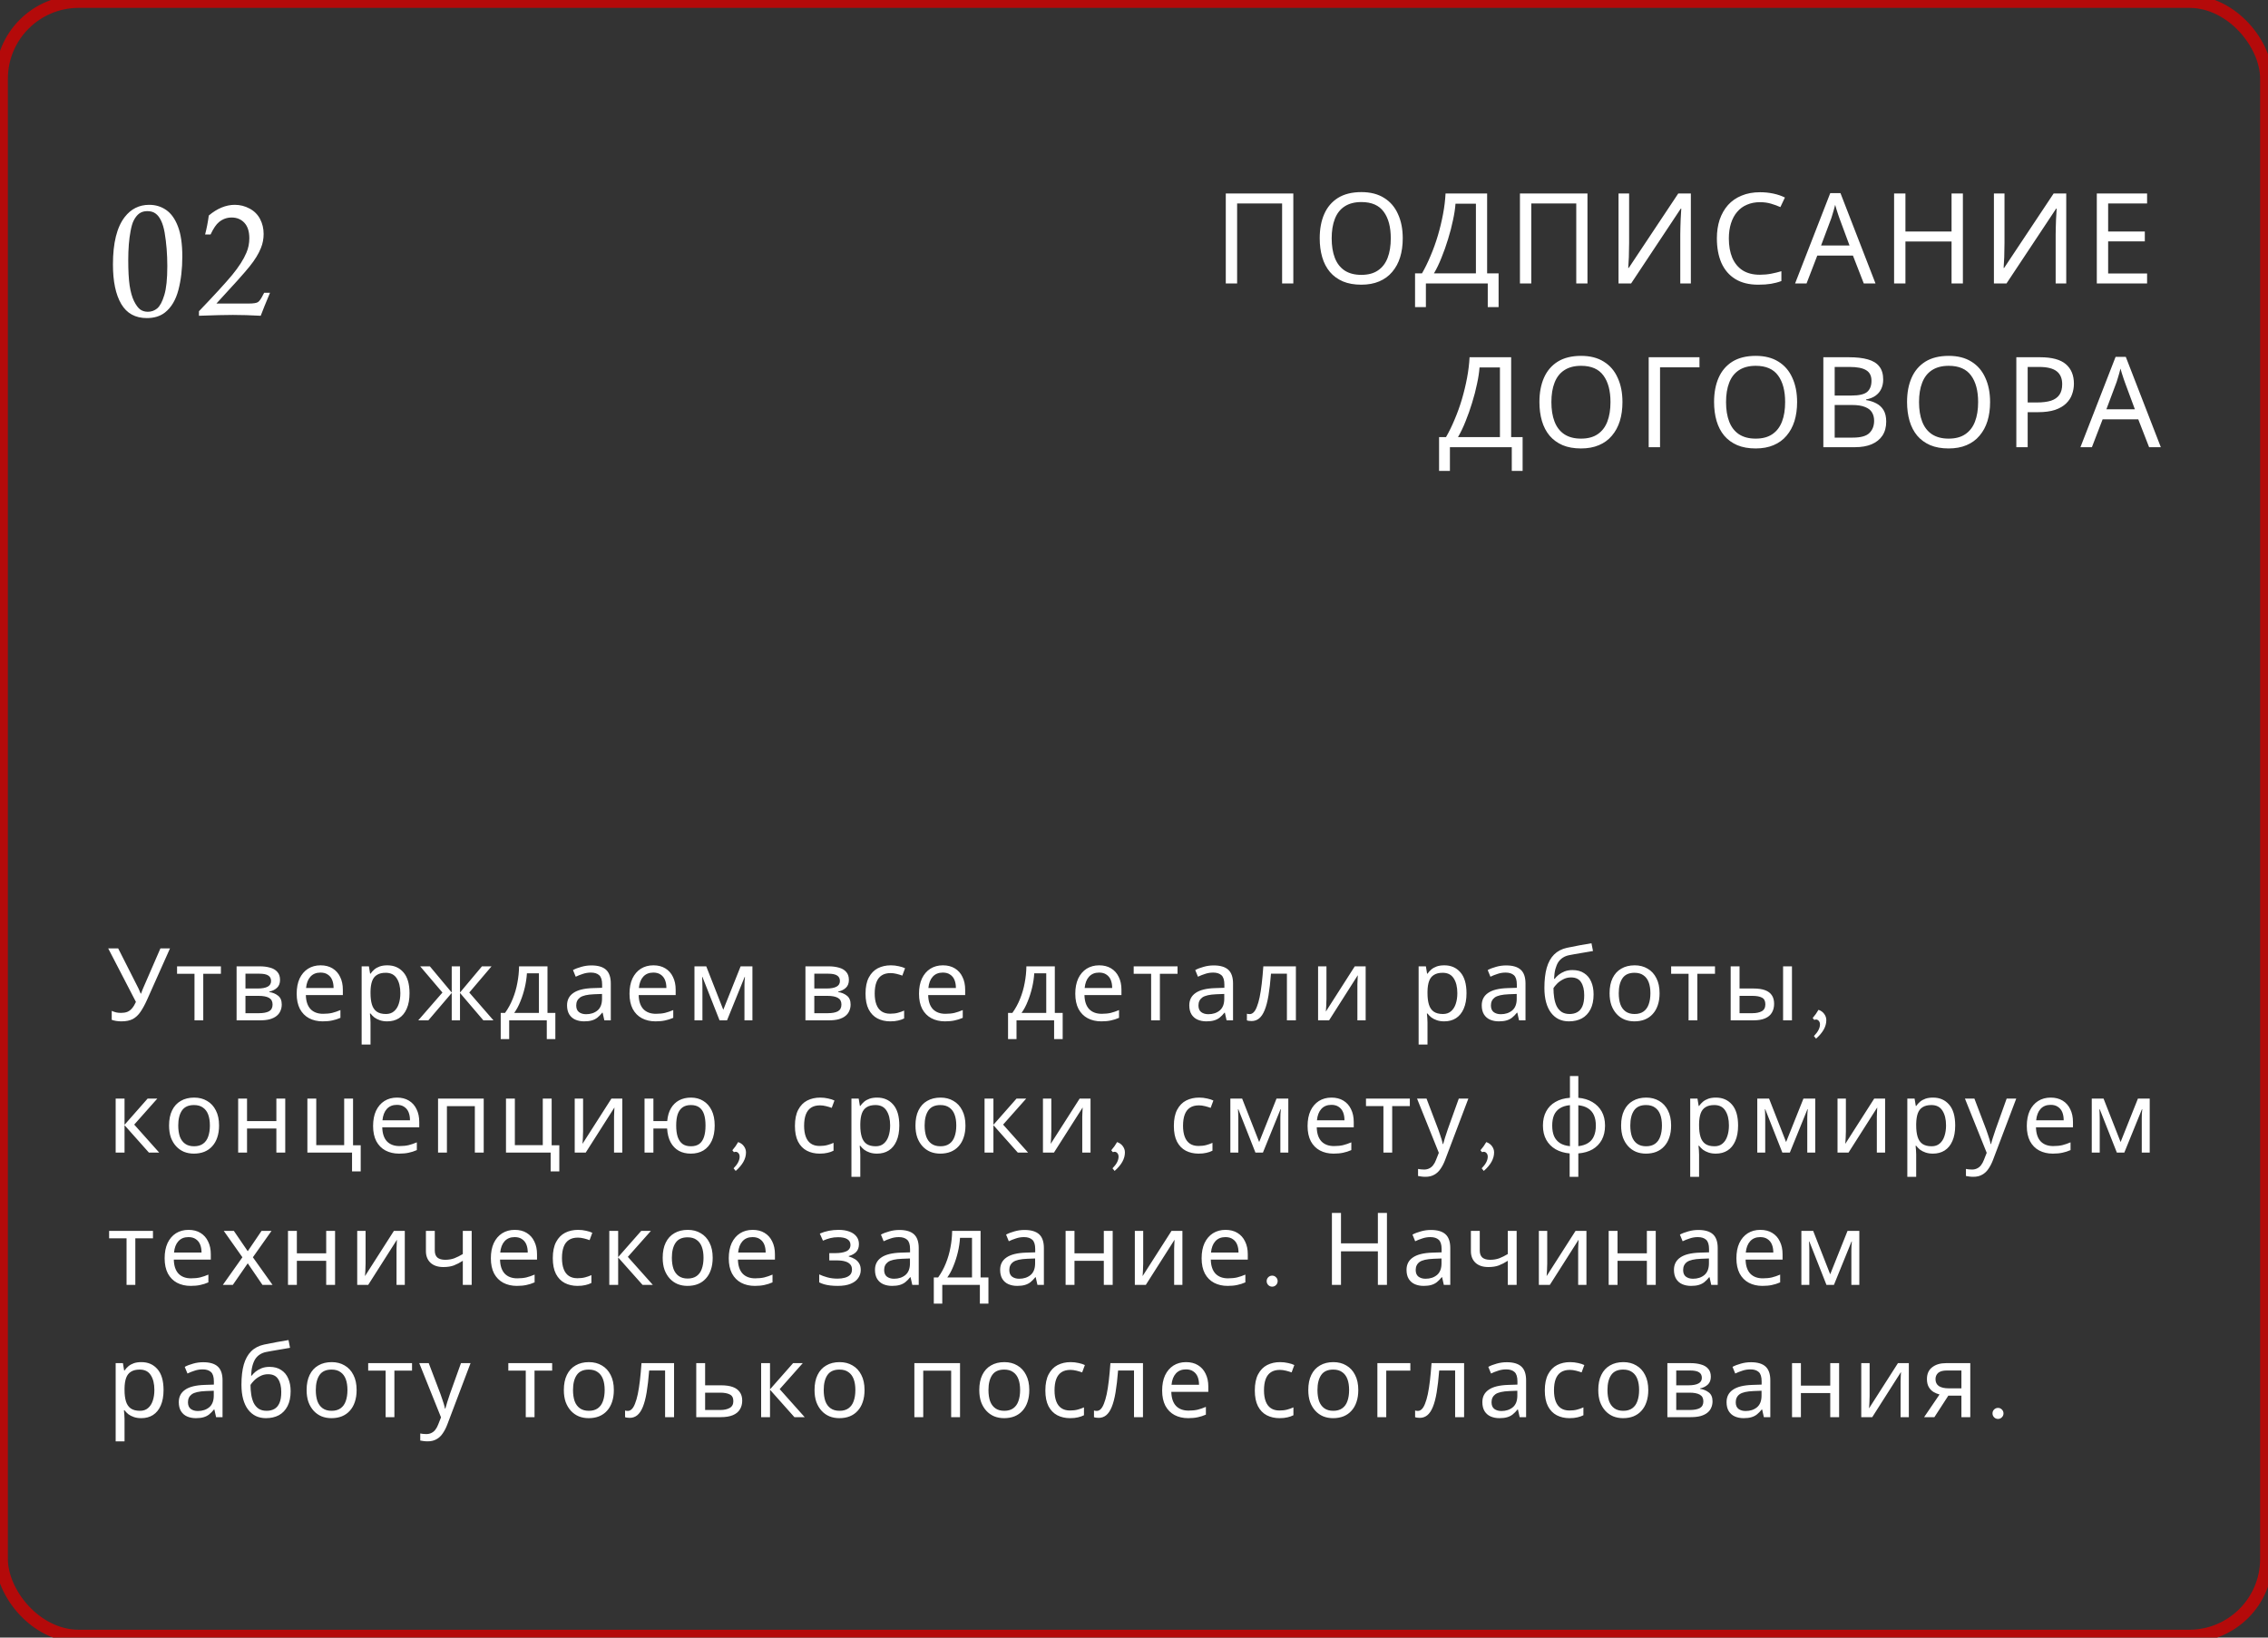 <?xml version="1.0" encoding="UTF-8"?> <svg xmlns="http://www.w3.org/2000/svg" viewBox="0 0 360 260" fill="none"><rect x="0" y="0" width="360" height="260" fill="#333333" stroke="none"/><path d="M194.569 45V30.72H205.289V45H203.509V32.3H196.369V45H194.569ZM222.658 37.84C222.658 38.947 222.518 39.953 222.238 40.86C221.958 41.753 221.538 42.527 220.978 43.18C220.431 43.833 219.744 44.333 218.918 44.68C218.105 45.027 217.158 45.2 216.078 45.2C214.958 45.2 213.984 45.027 213.158 44.68C212.331 44.32 211.644 43.82 211.098 43.18C210.551 42.527 210.144 41.747 209.878 40.84C209.611 39.933 209.478 38.927 209.478 37.82C209.478 36.353 209.718 35.073 210.198 33.98C210.678 32.887 211.405 32.033 212.378 31.42C213.364 30.807 214.605 30.5 216.098 30.5C217.524 30.5 218.725 30.807 219.698 31.42C220.671 32.02 221.405 32.873 221.898 33.98C222.405 35.073 222.658 36.36 222.658 37.84ZM211.378 37.84C211.378 39.04 211.544 40.073 211.878 40.94C212.211 41.807 212.725 42.473 213.418 42.94C214.125 43.407 215.011 43.64 216.078 43.64C217.158 43.64 218.038 43.407 218.718 42.94C219.411 42.473 219.924 41.807 220.258 40.94C220.591 40.073 220.758 39.04 220.758 37.84C220.758 36.04 220.385 34.633 219.638 33.62C218.891 32.593 217.711 32.08 216.098 32.08C215.018 32.08 214.125 32.313 213.418 32.78C212.725 33.233 212.211 33.893 211.878 34.76C211.544 35.613 211.378 36.64 211.378 37.84ZM236.052 30.72V43.4H237.872V48.76H236.152V45H226.332V48.76H224.612V43.4H225.712C226.192 42.573 226.645 41.647 227.072 40.62C227.512 39.593 227.899 38.52 228.232 37.4C228.565 36.267 228.839 35.133 229.052 34C229.266 32.867 229.399 31.773 229.452 30.72H236.052ZM231.032 32.34C230.979 33.113 230.845 33.987 230.632 34.96C230.432 35.933 230.172 36.933 229.852 37.96C229.546 38.973 229.199 39.953 228.812 40.9C228.439 41.847 228.039 42.68 227.612 43.4H234.272V32.34H231.032ZM241.26 45V30.72H251.98V45H250.2V32.3H243.06V45H241.26ZM256.91 30.72H258.59V38.56C258.59 38.893 258.582 39.26 258.57 39.66C258.57 40.047 258.562 40.433 258.55 40.82C258.535 41.207 258.515 41.553 258.49 41.86C258.475 42.153 258.462 42.38 258.45 42.54H258.53L266.39 30.72H268.39V45H266.71V37.24C266.71 36.88 266.715 36.493 266.73 36.08C266.743 35.653 266.755 35.247 266.77 34.86C266.795 34.46 266.815 34.107 266.83 33.8C266.842 33.493 266.855 33.267 266.87 33.12H266.79L258.91 45H256.91V30.72ZM279.36 32.1C278.6 32.1 277.915 32.233 277.3 32.5C276.688 32.753 276.168 33.133 275.74 33.64C275.315 34.133 274.988 34.74 274.76 35.46C274.535 36.167 274.42 36.967 274.42 37.86C274.42 39.033 274.6 40.053 274.96 40.92C275.335 41.787 275.88 42.453 276.6 42.92C277.335 43.387 278.248 43.62 279.34 43.62C279.967 43.62 280.56 43.567 281.12 43.46C281.68 43.353 282.228 43.22 282.76 43.06V44.62C282.228 44.82 281.675 44.967 281.1 45.06C280.54 45.153 279.868 45.2 279.08 45.2C277.627 45.2 276.415 44.9 275.44 44.3C274.467 43.7 273.735 42.847 273.24 41.74C272.76 40.633 272.52 39.333 272.52 37.84C272.52 36.76 272.668 35.773 272.96 34.88C273.267 33.987 273.707 33.213 274.28 32.56C274.868 31.907 275.587 31.407 276.44 31.06C277.295 30.7 278.275 30.52 279.38 30.52C280.115 30.52 280.82 30.593 281.5 30.74C282.18 30.887 282.788 31.093 283.32 31.36L282.6 32.88C282.16 32.68 281.668 32.5 281.12 32.34C280.587 32.18 280 32.1 279.36 32.1ZM295.837 45L294.118 40.58H288.457L286.757 45H284.938L290.517 30.66H292.137L297.697 45H295.837ZM291.978 34.66C291.938 34.553 291.87 34.36 291.777 34.08C291.685 33.8 291.59 33.513 291.498 33.22C291.418 32.913 291.35 32.68 291.298 32.52C291.23 32.787 291.158 33.06 291.077 33.34C291.01 33.607 290.938 33.853 290.858 34.08C290.79 34.307 290.73 34.5 290.678 34.66L289.058 38.98H293.577L291.978 34.66ZM311.57 45H309.77V38.34H302.45V45H300.65V30.72H302.45V36.76H309.77V30.72H311.57V45ZM316.495 30.72H318.175V38.56C318.175 38.893 318.168 39.26 318.155 39.66C318.155 40.047 318.147 40.433 318.135 40.82C318.123 41.207 318.103 41.553 318.075 41.86C318.062 42.153 318.048 42.38 318.035 42.54H318.115L325.975 30.72H327.975V45H326.295V37.24C326.295 36.88 326.303 36.493 326.315 36.08C326.327 35.653 326.342 35.247 326.355 34.86C326.382 34.46 326.402 34.107 326.415 33.8C326.428 33.493 326.442 33.267 326.455 33.12H326.375L318.495 45H316.495V30.72ZM340.808 45H332.827V30.72H340.808V32.3H334.627V36.76H340.447V38.32H334.627V43.42H340.808V45ZM239.865 56.72V69.4H241.685V74.76H239.965V71H230.145V74.76H228.425V69.4H229.525C230.005 68.573 230.458 67.647 230.885 66.62C231.325 65.593 231.711 64.52 232.045 63.4C232.378 62.267 232.651 61.133 232.865 60C233.078 58.867 233.211 57.773 233.265 56.72H239.865ZM234.845 58.34C234.791 59.113 234.658 59.987 234.445 60.96C234.245 61.933 233.985 62.933 233.665 63.96C233.358 64.973 233.011 65.953 232.625 66.9C232.251 67.847 231.851 68.68 231.425 69.4H238.085V58.34H234.845ZM257.533 63.84C257.533 64.947 257.392 65.953 257.113 66.86C256.832 67.753 256.413 68.527 255.852 69.18C255.305 69.833 254.62 70.333 253.792 70.68C252.98 71.027 252.032 71.2 250.952 71.2C249.833 71.2 248.859 71.027 248.033 70.68C247.206 70.32 246.519 69.82 245.973 69.18C245.426 68.527 245.019 67.747 244.753 66.84C244.486 65.933 244.353 64.927 244.353 63.82C244.353 62.353 244.593 61.073 245.073 59.98C245.553 58.887 246.28 58.033 247.253 57.42C248.239 56.807 249.48 56.5 250.972 56.5C252.4 56.5 253.6 56.807 254.572 57.42C255.545 58.02 256.28 58.873 256.772 59.98C257.28 61.073 257.533 62.36 257.533 63.84ZM246.253 63.84C246.253 65.04 246.419 66.073 246.753 66.94C247.086 67.807 247.6 68.473 248.293 68.94C249 69.407 249.886 69.64 250.952 69.64C252.032 69.64 252.912 69.407 253.593 68.94C254.285 68.473 254.8 67.807 255.132 66.94C255.465 66.073 255.632 65.04 255.632 63.84C255.632 62.04 255.26 60.633 254.512 59.62C253.765 58.593 252.585 58.08 250.972 58.08C249.893 58.08 249 58.313 248.293 58.78C247.6 59.233 247.086 59.893 246.753 60.76C246.419 61.613 246.253 62.64 246.253 63.84ZM269.757 56.72V58.32H263.498V71H261.697V56.72H269.757ZM285.255 63.84C285.255 64.947 285.115 65.953 284.835 66.86C284.555 67.753 284.135 68.527 283.575 69.18C283.03 69.833 282.342 70.333 281.515 70.68C280.702 71.027 279.755 71.2 278.675 71.2C277.555 71.2 276.582 71.027 275.755 70.68C274.93 70.32 274.243 69.82 273.695 69.18C273.15 68.527 272.743 67.747 272.475 66.84C272.21 65.933 272.075 64.927 272.075 63.82C272.075 62.353 272.315 61.073 272.795 59.98C273.275 58.887 274.002 58.033 274.975 57.42C275.962 56.807 277.202 56.5 278.695 56.5C280.123 56.5 281.322 56.807 282.295 57.42C283.27 58.02 284.002 58.873 284.495 59.98C285.002 61.073 285.255 62.36 285.255 63.84ZM273.975 63.84C273.975 65.04 274.142 66.073 274.475 66.94C274.81 67.807 275.322 68.473 276.015 68.94C276.723 69.407 277.61 69.64 278.675 69.64C279.755 69.64 280.635 69.407 281.315 68.94C282.01 68.473 282.522 67.807 282.855 66.94C283.19 66.073 283.355 65.04 283.355 63.84C283.355 62.04 282.983 60.633 282.235 59.62C281.49 58.593 280.31 58.08 278.695 58.08C277.615 58.08 276.723 58.313 276.015 58.78C275.322 59.233 274.81 59.893 274.475 60.76C274.142 61.613 273.975 62.64 273.975 63.84ZM293.5 56.72C294.688 56.72 295.68 56.833 296.48 57.06C297.295 57.287 297.9 57.66 298.3 58.18C298.715 58.7 298.92 59.393 298.92 60.26C298.92 60.82 298.815 61.32 298.6 61.76C298.4 62.187 298.095 62.547 297.68 62.84C297.28 63.12 296.788 63.313 296.2 63.42V63.52C296.8 63.613 297.34 63.787 297.82 64.04C298.315 64.293 298.7 64.653 298.98 65.12C299.26 65.587 299.4 66.193 299.4 66.94C299.4 67.807 299.2 68.547 298.8 69.16C298.4 69.76 297.827 70.22 297.08 70.54C296.348 70.847 295.467 71 294.44 71H289.42V56.72H293.5ZM293.86 62.8C295.087 62.8 295.928 62.607 296.38 62.22C296.835 61.82 297.06 61.233 297.06 60.46C297.06 59.673 296.78 59.113 296.22 58.78C295.675 58.433 294.795 58.26 293.58 58.26H291.22V62.8H293.86ZM291.22 64.3V69.48H294.1C295.368 69.48 296.248 69.233 296.74 68.74C297.235 68.247 297.48 67.6 297.48 66.8C297.48 66.293 297.368 65.853 297.14 65.48C296.928 65.107 296.56 64.82 296.04 64.62C295.535 64.407 294.84 64.3 293.96 64.3H291.22ZM315.887 63.84C315.887 64.947 315.748 65.953 315.467 66.86C315.188 67.753 314.767 68.527 314.207 69.18C313.663 69.833 312.975 70.333 312.147 70.68C311.335 71.027 310.387 71.2 309.308 71.2C308.188 71.2 307.215 71.027 306.387 70.68C305.562 70.32 304.875 69.82 304.327 69.18C303.783 68.527 303.375 67.747 303.108 66.84C302.842 65.933 302.707 64.927 302.707 63.82C302.707 62.353 302.947 61.073 303.428 59.98C303.908 58.887 304.635 58.033 305.608 57.42C306.595 56.807 307.835 56.5 309.327 56.5C310.755 56.5 311.955 56.807 312.928 57.42C313.902 58.02 314.635 58.873 315.127 59.98C315.635 61.073 315.887 62.36 315.887 63.84ZM304.608 63.84C304.608 65.04 304.775 66.073 305.108 66.94C305.442 67.807 305.955 68.473 306.647 68.94C307.355 69.407 308.243 69.64 309.308 69.64C310.387 69.64 311.267 69.407 311.947 68.94C312.642 68.473 313.155 67.807 313.488 66.94C313.822 66.073 313.988 65.04 313.988 63.84C313.988 62.04 313.615 60.633 312.868 59.62C312.123 58.593 310.942 58.08 309.327 58.08C308.248 58.08 307.355 58.313 306.647 58.78C305.955 59.233 305.442 59.893 305.108 60.76C304.775 61.613 304.608 62.64 304.608 63.84ZM323.832 56.72C325.7 56.72 327.06 57.087 327.913 57.82C328.767 58.553 329.192 59.587 329.192 60.92C329.192 61.507 329.092 62.073 328.892 62.62C328.707 63.153 328.392 63.633 327.952 64.06C327.512 64.487 326.928 64.827 326.192 65.08C325.46 65.32 324.56 65.44 323.493 65.44H321.853V71H320.053V56.72H323.832ZM323.673 58.26H321.853V63.9H323.293C324.2 63.9 324.952 63.807 325.553 63.62C326.152 63.42 326.6 63.107 326.892 62.68C327.188 62.253 327.332 61.693 327.332 61C327.332 60.08 327.04 59.393 326.452 58.94C325.868 58.487 324.94 58.26 323.673 58.26ZM341.127 71L339.408 66.58H333.748L332.048 71H330.228L335.808 56.66H337.428L342.988 71H341.127ZM337.267 60.66C337.228 60.553 337.16 60.36 337.067 60.08C336.973 59.8 336.88 59.513 336.788 59.22C336.707 58.913 336.64 58.68 336.587 58.52C336.52 58.787 336.447 59.06 336.368 59.34C336.3 59.607 336.228 59.853 336.147 60.08C336.08 60.307 336.02 60.5 335.967 60.66L334.348 64.98H338.868L337.267 60.66Z" fill="white"></path><path d="M23.336 158.752C22.995 159.509 22.648 160.144 22.296 160.656C21.955 161.157 21.549 161.536 21.08 161.792C20.611 162.037 20.013 162.16 19.288 162.16C18.989 162.16 18.707 162.139 18.44 162.096C18.184 162.053 17.949 161.995 17.736 161.92V160.496C17.949 160.592 18.179 160.672 18.424 160.736C18.669 160.789 18.925 160.816 19.192 160.816C19.587 160.816 19.923 160.763 20.2 160.656C20.488 160.539 20.739 160.352 20.952 160.096C21.176 159.84 21.384 159.499 21.576 159.072L17.176 150.576H18.76L21.944 156.864C21.987 156.939 22.029 157.029 22.072 157.136C22.115 157.232 22.157 157.333 22.2 157.44C22.253 157.547 22.296 157.648 22.328 157.744H22.392C22.424 157.669 22.456 157.584 22.488 157.488C22.531 157.381 22.568 157.28 22.6 157.184C22.643 157.077 22.68 156.987 22.712 156.912L25.464 150.576H26.984L23.336 158.752ZM35.065 154.608H32.264V162H30.872V154.608H28.105V153.424H35.065V154.608ZM44.45 155.584C44.45 156.117 44.29 156.533 43.97 156.832C43.65 157.131 43.239 157.333 42.738 157.44V157.504C43.271 157.579 43.735 157.771 44.13 158.08C44.525 158.379 44.722 158.848 44.722 159.488C44.722 159.851 44.653 160.187 44.514 160.496C44.386 160.805 44.183 161.072 43.906 161.296C43.629 161.52 43.271 161.696 42.834 161.824C42.397 161.941 41.868 162 41.25 162H37.554V153.424H41.234C41.842 153.424 42.386 153.493 42.866 153.632C43.356 153.76 43.74 153.984 44.018 154.304C44.306 154.613 44.45 155.04 44.45 155.584ZM43.266 159.488C43.266 158.997 43.079 158.645 42.706 158.432C42.333 158.219 41.783 158.112 41.058 158.112H38.962V160.864H41.09C41.794 160.864 42.333 160.763 42.706 160.56C43.079 160.347 43.266 159.989 43.266 159.488ZM43.026 155.76C43.026 155.355 42.877 155.061 42.578 154.88C42.29 154.688 41.815 154.592 41.154 154.592H38.962V156.944H40.898C41.591 156.944 42.119 156.848 42.482 156.656C42.844 156.464 43.026 156.165 43.026 155.76ZM50.885 153.264C51.62 153.264 52.25 153.424 52.773 153.744C53.306 154.064 53.711 154.517 53.989 155.104C54.276 155.68 54.42 156.357 54.42 157.136V157.984H48.548C48.57 158.955 48.815 159.696 49.285 160.208C49.764 160.709 50.431 160.96 51.285 160.96C51.828 160.96 52.309 160.912 52.724 160.816C53.151 160.709 53.589 160.56 54.036 160.368V161.6C53.599 161.792 53.167 161.931 52.74 162.016C52.314 162.112 51.807 162.16 51.221 162.16C50.41 162.16 49.69 161.995 49.06 161.664C48.442 161.333 47.956 160.843 47.605 160.192C47.263 159.531 47.093 158.725 47.093 157.776C47.093 156.837 47.247 156.032 47.556 155.36C47.877 154.688 48.319 154.171 48.885 153.808C49.461 153.445 50.127 153.264 50.885 153.264ZM50.868 154.416C50.197 154.416 49.663 154.635 49.269 155.072C48.885 155.499 48.655 156.096 48.581 156.864H52.949C52.949 156.373 52.874 155.947 52.724 155.584C52.575 155.221 52.346 154.939 52.036 154.736C51.738 154.523 51.349 154.416 50.868 154.416ZM61.484 153.264C62.54 153.264 63.388 153.632 64.028 154.368C64.678 155.104 65.004 156.213 65.004 157.696C65.004 158.667 64.855 159.488 64.556 160.16C64.268 160.821 63.857 161.323 63.324 161.664C62.801 161.995 62.182 162.16 61.468 162.16C61.031 162.16 60.641 162.101 60.3 161.984C59.959 161.867 59.665 161.717 59.42 161.536C59.185 161.344 58.983 161.136 58.812 160.912H58.716C58.737 161.093 58.758 161.323 58.78 161.6C58.801 161.877 58.812 162.117 58.812 162.32V165.84H57.404V153.424H58.556L58.748 154.592H58.812C58.983 154.347 59.185 154.123 59.42 153.92C59.665 153.717 59.953 153.557 60.284 153.44C60.625 153.323 61.025 153.264 61.484 153.264ZM61.228 154.448C60.652 154.448 60.188 154.56 59.836 154.784C59.484 154.997 59.228 155.323 59.068 155.76C58.908 156.197 58.822 156.752 58.812 157.424V157.696C58.812 158.4 58.886 158.997 59.036 159.488C59.185 159.979 59.436 160.352 59.788 160.608C60.151 160.864 60.641 160.992 61.26 160.992C61.782 160.992 62.209 160.848 62.54 160.56C62.881 160.272 63.132 159.883 63.292 159.392C63.462 158.891 63.548 158.32 63.548 157.68C63.548 156.699 63.356 155.915 62.972 155.328C62.599 154.741 62.017 154.448 61.228 154.448ZM78.023 153.424L74.487 157.584L78.327 162H76.727L73.015 157.648V162H71.703V157.648L67.991 162H66.391L70.231 157.584L66.695 153.424H68.231L71.703 157.584V153.424H73.015V157.584L76.503 153.424H78.023ZM86.903 153.424V160.816H88.151V164.976H86.791V162H80.823V164.976H79.479V160.816H80.167C80.658 160.133 81.063 159.392 81.383 158.592C81.714 157.781 81.959 156.939 82.119 156.064C82.29 155.179 82.38 154.299 82.391 153.424H86.903ZM83.639 154.528C83.596 155.253 83.484 156.005 83.303 156.784C83.122 157.552 82.887 158.288 82.599 158.992C82.322 159.696 81.996 160.304 81.623 160.816H85.543V154.528H83.639ZM93.88 153.28C94.925 153.28 95.698 153.509 96.2 153.968C96.701 154.427 96.952 155.157 96.952 156.16V162H95.928L95.656 160.784H95.592C95.347 161.093 95.091 161.355 94.824 161.568C94.568 161.771 94.269 161.92 93.928 162.016C93.597 162.112 93.192 162.16 92.712 162.16C92.2 162.16 91.736 162.069 91.32 161.888C90.915 161.707 90.594 161.429 90.36 161.056C90.125 160.672 90.008 160.192 90.008 159.616C90.008 158.763 90.344 158.107 91.016 157.648C91.688 157.179 92.722 156.923 94.12 156.88L95.576 156.832V156.32C95.576 155.605 95.421 155.109 95.112 154.832C94.802 154.555 94.365 154.416 93.8 154.416C93.352 154.416 92.925 154.485 92.52 154.624C92.115 154.752 91.736 154.901 91.384 155.072L90.952 154.016C91.325 153.813 91.768 153.643 92.28 153.504C92.792 153.355 93.325 153.28 93.88 153.28ZM94.296 157.856C93.229 157.899 92.488 158.069 92.072 158.368C91.666 158.667 91.464 159.088 91.464 159.632C91.464 160.112 91.608 160.464 91.896 160.688C92.195 160.912 92.573 161.024 93.032 161.024C93.757 161.024 94.36 160.827 94.84 160.432C95.32 160.027 95.56 159.408 95.56 158.576V157.808L94.296 157.856ZM103.713 153.264C104.449 153.264 105.078 153.424 105.601 153.744C106.134 154.064 106.539 154.517 106.817 155.104C107.105 155.68 107.249 156.357 107.249 157.136V157.984H101.377C101.398 158.955 101.643 159.696 102.113 160.208C102.593 160.709 103.259 160.96 104.113 160.96C104.657 160.96 105.137 160.912 105.553 160.816C105.979 160.709 106.417 160.56 106.865 160.368V161.6C106.427 161.792 105.995 161.931 105.569 162.016C105.142 162.112 104.635 162.16 104.049 162.16C103.238 162.16 102.518 161.995 101.889 161.664C101.27 161.333 100.785 160.843 100.433 160.192C100.091 159.531 99.921 158.725 99.921 157.776C99.921 156.837 100.075 156.032 100.385 155.36C100.705 154.688 101.147 154.171 101.713 153.808C102.289 153.445 102.955 153.264 103.713 153.264ZM103.697 154.416C103.025 154.416 102.491 154.635 102.097 155.072C101.713 155.499 101.483 156.096 101.409 156.864H105.777C105.777 156.373 105.702 155.947 105.553 155.584C105.403 155.221 105.174 154.939 104.865 154.736C104.566 154.523 104.177 154.416 103.697 154.416ZM119.432 153.424V162H118.168V156.528C118.168 156.304 118.173 156.069 118.184 155.824C118.205 155.579 118.227 155.339 118.248 155.104H118.2L115.4 162H114.216L111.496 155.104H111.448C111.469 155.339 111.48 155.579 111.48 155.824C111.49 156.069 111.496 156.32 111.496 156.576V162H110.232V153.424H112.104L114.808 160.32L117.56 153.424H119.432ZM134.744 155.584C134.744 156.117 134.583 156.533 134.263 156.832C133.944 157.131 133.533 157.333 133.031 157.44V157.504C133.565 157.579 134.029 157.771 134.423 158.08C134.818 158.379 135.016 158.848 135.016 159.488C135.016 159.851 134.946 160.187 134.808 160.496C134.679 160.805 134.477 161.072 134.2 161.296C133.922 161.52 133.565 161.696 133.127 161.824C132.69 161.941 132.162 162 131.543 162H127.847V153.424H131.528C132.136 153.424 132.679 153.493 133.16 153.632C133.65 153.76 134.034 153.984 134.311 154.304C134.6 154.613 134.744 155.04 134.744 155.584ZM133.56 159.488C133.56 158.997 133.373 158.645 133 158.432C132.626 158.219 132.077 158.112 131.351 158.112H129.256V160.864H131.383C132.088 160.864 132.626 160.763 133 160.56C133.373 160.347 133.56 159.989 133.56 159.488ZM133.32 155.76C133.32 155.355 133.17 155.061 132.871 154.88C132.583 154.688 132.109 154.592 131.447 154.592H129.256V156.944H131.191C131.885 156.944 132.413 156.848 132.775 156.656C133.138 156.464 133.32 156.165 133.32 155.76ZM141.306 162.16C140.549 162.16 139.871 162.005 139.274 161.696C138.688 161.387 138.224 160.907 137.882 160.256C137.552 159.605 137.386 158.773 137.386 157.76C137.386 156.704 137.562 155.845 137.914 155.184C138.266 154.523 138.741 154.037 139.338 153.728C139.946 153.419 140.634 153.264 141.402 153.264C141.839 153.264 142.261 153.312 142.666 153.408C143.071 153.493 143.402 153.6 143.658 153.728L143.226 154.896C142.97 154.8 142.672 154.709 142.33 154.624C141.989 154.539 141.669 154.496 141.37 154.496C140.794 154.496 140.32 154.619 139.946 154.864C139.573 155.109 139.296 155.472 139.114 155.952C138.933 156.432 138.842 157.029 138.842 157.744C138.842 158.427 138.933 159.008 139.114 159.488C139.296 159.968 139.567 160.331 139.93 160.576C140.293 160.821 140.746 160.944 141.29 160.944C141.76 160.944 142.17 160.896 142.522 160.8C142.885 160.704 143.215 160.587 143.514 160.448V161.696C143.226 161.845 142.906 161.957 142.554 162.032C142.213 162.117 141.797 162.16 141.306 162.16ZM149.666 153.264C150.402 153.264 151.031 153.424 151.554 153.744C152.087 154.064 152.493 154.517 152.77 155.104C153.058 155.68 153.202 156.357 153.202 157.136V157.984H147.33C147.351 158.955 147.596 159.696 148.066 160.208C148.546 160.709 149.213 160.96 150.066 160.96C150.61 160.96 151.09 160.912 151.506 160.816C151.933 160.709 152.37 160.56 152.818 160.368V161.6C152.381 161.792 151.948 161.931 151.522 162.016C151.095 162.112 150.589 162.16 150.002 162.16C149.191 162.16 148.471 161.995 147.842 161.664C147.223 161.333 146.738 160.843 146.386 160.192C146.044 159.531 145.874 158.725 145.874 157.776C145.874 156.837 146.029 156.032 146.338 155.36C146.658 154.688 147.101 154.171 147.666 153.808C148.242 153.445 148.909 153.264 149.666 153.264ZM149.65 154.416C148.978 154.416 148.445 154.635 148.05 155.072C147.666 155.499 147.436 156.096 147.362 156.864H151.73C151.73 156.373 151.655 155.947 151.506 155.584C151.357 155.221 151.127 154.939 150.818 154.736C150.519 154.523 150.13 154.416 149.65 154.416ZM167.431 153.424V160.816H168.679V164.976H167.319V162H161.351V164.976H160.007V160.816H160.695C161.186 160.133 161.591 159.392 161.911 158.592C162.242 157.781 162.487 156.939 162.647 156.064C162.818 155.179 162.909 154.299 162.919 153.424H167.431ZM164.167 154.528C164.125 155.253 164.012 156.005 163.831 156.784C163.65 157.552 163.415 158.288 163.127 158.992C162.85 159.696 162.524 160.304 162.151 160.816H166.071V154.528H164.167ZM174.472 153.264C175.208 153.264 175.837 153.424 176.36 153.744C176.893 154.064 177.299 154.517 177.576 155.104C177.864 155.68 178.008 156.357 178.008 157.136V157.984H172.136C172.157 158.955 172.403 159.696 172.872 160.208C173.352 160.709 174.019 160.96 174.872 160.96C175.416 160.96 175.896 160.912 176.312 160.816C176.739 160.709 177.176 160.56 177.624 160.368V161.6C177.187 161.792 176.755 161.931 176.328 162.016C175.901 162.112 175.395 162.16 174.808 162.16C173.997 162.16 173.277 161.995 172.648 161.664C172.029 161.333 171.544 160.843 171.192 160.192C170.851 159.531 170.68 158.725 170.68 157.776C170.68 156.837 170.835 156.032 171.144 155.36C171.464 154.688 171.907 154.171 172.472 153.808C173.048 153.445 173.715 153.264 174.472 153.264ZM174.456 154.416C173.784 154.416 173.251 154.635 172.856 155.072C172.472 155.499 172.243 156.096 172.168 156.864H176.536C176.536 156.373 176.461 155.947 176.312 155.584C176.163 155.221 175.933 154.939 175.624 154.736C175.325 154.523 174.936 154.416 174.456 154.416ZM186.911 154.608H184.111V162H182.719V154.608H179.951V153.424H186.911V154.608ZM192.649 153.28C193.694 153.28 194.467 153.509 194.969 153.968C195.47 154.427 195.72 155.157 195.72 156.16V162H194.696L194.424 160.784H194.361C194.115 161.093 193.859 161.355 193.593 161.568C193.337 161.771 193.038 161.92 192.696 162.016C192.366 162.112 191.96 162.16 191.481 162.16C190.969 162.16 190.505 162.069 190.089 161.888C189.683 161.707 189.363 161.429 189.129 161.056C188.894 160.672 188.776 160.192 188.776 159.616C188.776 158.763 189.113 158.107 189.785 157.648C190.457 157.179 191.491 156.923 192.888 156.88L194.345 156.832V156.32C194.345 155.605 194.19 155.109 193.881 154.832C193.571 154.555 193.134 154.416 192.569 154.416C192.12 154.416 191.694 154.485 191.288 154.624C190.883 154.752 190.505 154.901 190.153 155.072L189.72 154.016C190.094 153.813 190.536 153.643 191.048 153.504C191.56 153.355 192.094 153.28 192.649 153.28ZM193.065 157.856C191.998 157.899 191.256 158.069 190.84 158.368C190.435 158.667 190.232 159.088 190.232 159.632C190.232 160.112 190.376 160.464 190.665 160.688C190.963 160.912 191.342 161.024 191.8 161.024C192.526 161.024 193.129 160.827 193.608 160.432C194.089 160.027 194.328 159.408 194.328 158.576V157.808L193.065 157.856ZM205.697 162H204.273V154.592H201.745C201.639 155.947 201.505 157.104 201.345 158.064C201.185 159.013 200.983 159.787 200.737 160.384C200.492 160.981 200.199 161.419 199.857 161.696C199.516 161.973 199.116 162.112 198.657 162.112C198.519 162.112 198.38 162.101 198.241 162.08C198.113 162.069 198.007 162.043 197.921 162V160.944C197.985 160.965 198.055 160.981 198.129 160.992C198.204 161.003 198.279 161.008 198.353 161.008C198.588 161.008 198.801 160.912 198.993 160.72C199.185 160.528 199.356 160.235 199.505 159.84C199.665 159.445 199.809 158.949 199.937 158.352C200.065 157.744 200.177 157.029 200.273 156.208C200.369 155.387 200.455 154.459 200.529 153.424H205.697V162ZM210.548 158.656C210.548 158.752 210.542 158.891 210.531 159.072C210.531 159.243 210.526 159.429 210.516 159.632C210.505 159.824 210.494 160.011 210.483 160.192C210.473 160.363 210.462 160.501 210.452 160.608L215.043 153.424H216.772V162H215.459V156.944C215.459 156.773 215.459 156.549 215.459 156.272C215.47 155.995 215.481 155.723 215.492 155.456C215.502 155.179 215.513 154.971 215.524 154.832L210.964 162H209.22V153.424H210.548V158.656ZM229.259 153.264C230.315 153.264 231.163 153.632 231.803 154.368C232.453 155.104 232.779 156.213 232.779 157.696C232.779 158.667 232.63 159.488 232.331 160.16C232.043 160.821 231.632 161.323 231.099 161.664C230.576 161.995 229.958 162.16 229.243 162.16C228.805 162.16 228.416 162.101 228.075 161.984C227.733 161.867 227.44 161.717 227.195 161.536C226.96 161.344 226.757 161.136 226.587 160.912H226.491C226.512 161.093 226.534 161.323 226.555 161.6C226.576 161.877 226.587 162.117 226.587 162.32V165.84H225.179V153.424H226.331L226.523 154.592H226.587C226.757 154.347 226.96 154.123 227.195 153.92C227.44 153.717 227.728 153.557 228.059 153.44C228.4 153.323 228.8 153.264 229.259 153.264ZM229.003 154.448C228.427 154.448 227.963 154.56 227.611 154.784C227.259 154.997 227.003 155.323 226.843 155.76C226.683 156.197 226.597 156.752 226.587 157.424V157.696C226.587 158.4 226.661 158.997 226.811 159.488C226.96 159.979 227.211 160.352 227.563 160.608C227.925 160.864 228.416 160.992 229.035 160.992C229.558 160.992 229.984 160.848 230.315 160.56C230.656 160.272 230.907 159.883 231.067 159.392C231.238 158.891 231.323 158.32 231.323 157.68C231.323 156.699 231.131 155.915 230.747 155.328C230.374 154.741 229.792 154.448 229.003 154.448ZM239.071 153.28C240.116 153.28 240.889 153.509 241.391 153.968C241.892 154.427 242.143 155.157 242.143 156.16V162H241.119L240.846 160.784H240.782C240.537 161.093 240.281 161.355 240.014 161.568C239.758 161.771 239.46 161.92 239.119 162.016C238.788 162.112 238.382 162.16 237.903 162.16C237.391 162.16 236.927 162.069 236.511 161.888C236.105 161.707 235.785 161.429 235.55 161.056C235.316 160.672 235.198 160.192 235.198 159.616C235.198 158.763 235.535 158.107 236.207 157.648C236.879 157.179 237.913 156.923 239.31 156.88L240.767 156.832V156.32C240.767 155.605 240.612 155.109 240.303 154.832C239.993 154.555 239.556 154.416 238.99 154.416C238.542 154.416 238.116 154.485 237.71 154.624C237.305 154.752 236.927 154.901 236.575 155.072L236.143 154.016C236.516 153.813 236.958 153.643 237.47 153.504C237.982 153.355 238.516 153.28 239.071 153.28ZM239.487 157.856C238.42 157.899 237.679 158.069 237.262 158.368C236.857 158.667 236.655 159.088 236.655 159.632C236.655 160.112 236.798 160.464 237.087 160.688C237.385 160.912 237.764 161.024 238.222 161.024C238.948 161.024 239.55 160.827 240.03 160.432C240.511 160.027 240.75 159.408 240.75 158.576V157.808L239.487 157.856ZM245.143 156.848C245.143 155.6 245.266 154.539 245.511 153.664C245.767 152.779 246.156 152.075 246.679 151.552C247.213 151.019 247.895 150.661 248.727 150.48C249.421 150.331 250.097 150.197 250.76 150.08C251.42 149.963 252.04 149.856 252.615 149.76L252.855 150.992C252.577 151.035 252.268 151.088 251.928 151.152C251.585 151.205 251.24 151.264 250.887 151.328C250.535 151.381 250.195 151.44 249.863 151.504C249.543 151.557 249.261 151.611 249.015 151.664C248.663 151.739 248.349 151.867 248.071 152.048C247.794 152.219 247.554 152.453 247.351 152.752C247.159 153.051 247.005 153.419 246.887 153.856C246.77 154.293 246.701 154.811 246.679 155.408H246.775C246.924 155.205 247.127 154.997 247.383 154.784C247.65 154.571 247.964 154.389 248.327 154.24C248.701 154.091 249.122 154.016 249.591 154.016C250.338 154.016 250.958 154.181 251.447 154.512C251.947 154.832 252.322 155.28 252.567 155.856C252.822 156.432 252.95 157.104 252.95 157.872C252.95 158.821 252.785 159.616 252.455 160.256C252.125 160.896 251.665 161.376 251.08 161.696C250.493 162.005 249.81 162.16 249.031 162.16C248.445 162.16 247.911 162.048 247.431 161.824C246.951 161.589 246.541 161.248 246.199 160.8C245.858 160.352 245.596 159.797 245.415 159.136C245.234 158.475 245.143 157.712 245.143 156.848ZM249.143 160.992C249.613 160.992 250.018 160.896 250.36 160.704C250.71 160.512 250.982 160.197 251.175 159.76C251.368 159.323 251.463 158.741 251.463 158.016C251.463 157.141 251.298 156.453 250.968 155.952C250.648 155.44 250.115 155.184 249.367 155.184C248.898 155.184 248.471 155.291 248.087 155.504C247.703 155.707 247.383 155.941 247.127 156.208C246.871 156.475 246.69 156.699 246.583 156.88C246.583 157.403 246.62 157.909 246.695 158.4C246.77 158.891 246.898 159.333 247.079 159.728C247.271 160.112 247.532 160.421 247.863 160.656C248.204 160.88 248.631 160.992 249.143 160.992ZM263.425 157.696C263.425 158.411 263.33 159.045 263.137 159.6C262.955 160.144 262.69 160.608 262.337 160.992C261.995 161.376 261.575 161.669 261.072 161.872C260.582 162.064 260.033 162.16 259.425 162.16C258.86 162.16 258.337 162.064 257.858 161.872C257.377 161.669 256.962 161.376 256.61 160.992C256.257 160.608 255.98 160.144 255.778 159.6C255.585 159.045 255.49 158.411 255.49 157.696C255.49 156.747 255.65 155.947 255.97 155.296C256.29 154.635 256.748 154.133 257.345 153.792C257.942 153.44 258.652 153.264 259.473 153.264C260.252 153.264 260.935 153.44 261.522 153.792C262.118 154.133 262.582 154.635 262.913 155.296C263.255 155.947 263.425 156.747 263.425 157.696ZM256.945 157.696C256.945 158.368 257.03 158.955 257.202 159.456C257.382 159.947 257.66 160.325 258.033 160.592C258.408 160.859 258.882 160.992 259.457 160.992C260.033 160.992 260.507 160.859 260.882 160.592C261.255 160.325 261.527 159.947 261.697 159.456C261.877 158.955 261.97 158.368 261.97 157.696C261.97 157.013 261.877 156.432 261.697 155.952C261.515 155.472 261.238 155.104 260.865 154.848C260.502 154.581 260.027 154.448 259.442 154.448C258.567 154.448 257.933 154.736 257.538 155.312C257.142 155.888 256.945 156.683 256.945 157.696ZM272.22 154.608H269.42V162H268.027V154.608H265.26V153.424H272.22V154.608ZM274.71 162V153.424H276.118V156.944H278.342C279.087 156.944 279.702 157.035 280.183 157.216C280.663 157.397 281.02 157.669 281.255 158.032C281.488 158.384 281.605 158.832 281.605 159.376C281.605 159.909 281.488 160.373 281.255 160.768C281.03 161.163 280.673 161.467 280.183 161.68C279.702 161.893 279.067 162 278.277 162H274.71ZM278.15 160.864C278.757 160.864 279.255 160.763 279.637 160.56C280.022 160.347 280.215 159.979 280.215 159.456C280.215 158.933 280.038 158.581 279.685 158.4C279.335 158.208 278.827 158.112 278.165 158.112H276.118V160.864H278.15ZM283.03 162V153.424H284.438V162H283.03ZM287.97 161.922L287.728 161.625C288.077 161.229 288.385 160.797 288.65 160.328C289.035 160.458 289.337 160.674 289.555 160.976C289.78 161.279 289.892 161.609 289.892 161.969C289.892 162.974 289.348 163.953 288.26 164.906L287.923 164.492C288.565 163.841 288.885 163.224 288.885 162.641C288.885 162.411 288.82 162.224 288.69 162.078C288.56 161.938 288.413 161.867 288.252 161.867C288.185 161.867 288.09 161.886 287.97 161.922ZM23.432 174.424H24.968L21.304 178.552L25.272 183H23.64L19.768 178.648V183H18.36V174.424H19.768V178.584L23.432 174.424ZM34.772 178.696C34.772 179.411 34.676 180.045 34.484 180.6C34.303 181.144 34.036 181.608 33.684 181.992C33.343 182.376 32.922 182.669 32.42 182.872C31.93 183.064 31.38 183.16 30.772 183.16C30.207 183.16 29.684 183.064 29.204 182.872C28.724 182.669 28.308 182.376 27.956 181.992C27.604 181.608 27.327 181.144 27.124 180.6C26.932 180.045 26.836 179.411 26.836 178.696C26.836 177.747 26.996 176.947 27.316 176.296C27.636 175.635 28.095 175.133 28.692 174.792C29.29 174.44 29.999 174.264 30.82 174.264C31.599 174.264 32.282 174.44 32.868 174.792C33.465 175.133 33.929 175.635 34.26 176.296C34.602 176.947 34.772 177.747 34.772 178.696ZM28.292 178.696C28.292 179.368 28.378 179.955 28.548 180.456C28.73 180.947 29.007 181.325 29.38 181.592C29.753 181.859 30.228 181.992 30.804 181.992C31.38 181.992 31.855 181.859 32.228 181.592C32.602 181.325 32.873 180.947 33.044 180.456C33.225 179.955 33.316 179.368 33.316 178.696C33.316 178.013 33.225 177.432 33.044 176.952C32.863 176.472 32.586 176.104 32.212 175.848C31.849 175.581 31.375 175.448 30.788 175.448C29.913 175.448 29.279 175.736 28.884 176.312C28.489 176.888 28.292 177.683 28.292 178.696ZM39.212 174.424V177.992H43.868V174.424H45.276V183H43.868V179.176H39.212V183H37.804V174.424H39.212ZM57.255 185.976H55.879V183H48.791V174.424H50.199V181.816H54.631V174.424H56.039V181.832H57.255V185.976ZM63.013 174.264C63.749 174.264 64.378 174.424 64.901 174.744C65.434 175.064 65.839 175.517 66.117 176.104C66.405 176.68 66.549 177.357 66.549 178.136V178.984H60.677C60.698 179.955 60.943 180.696 61.413 181.208C61.893 181.709 62.559 181.96 63.413 181.96C63.957 181.96 64.437 181.912 64.853 181.816C65.279 181.709 65.717 181.56 66.165 181.368V182.6C65.727 182.792 65.295 182.931 64.869 183.016C64.442 183.112 63.935 183.16 63.349 183.16C62.538 183.16 61.818 182.995 61.189 182.664C60.57 182.333 60.085 181.843 59.733 181.192C59.391 180.531 59.221 179.725 59.221 178.776C59.221 177.837 59.375 177.032 59.685 176.36C60.005 175.688 60.447 175.171 61.013 174.808C61.589 174.445 62.255 174.264 63.013 174.264ZM62.997 175.416C62.325 175.416 61.791 175.635 61.397 176.072C61.013 176.499 60.783 177.096 60.709 177.864H65.077C65.077 177.373 65.002 176.947 64.853 176.584C64.703 176.221 64.474 175.939 64.165 175.736C63.866 175.523 63.477 175.416 62.997 175.416ZM76.78 174.424V183H75.372V175.624H70.94V183H69.532V174.424H76.78ZM88.78 185.976H87.404V183H80.316V174.424H81.724V181.816H86.156V174.424H87.564V181.832H88.78V185.976ZM92.553 179.656C92.553 179.752 92.548 179.891 92.537 180.072C92.537 180.243 92.532 180.429 92.522 180.632C92.511 180.824 92.5 181.011 92.49 181.192C92.479 181.363 92.468 181.501 92.457 181.608L97.049 174.424H98.778V183H97.466V177.944C97.466 177.773 97.466 177.549 97.466 177.272C97.476 176.995 97.487 176.723 97.498 176.456C97.508 176.179 97.519 175.971 97.529 175.832L92.969 183H91.225V174.424H92.553V179.656ZM113.443 178.696C113.443 179.645 113.288 180.456 112.979 181.128C112.669 181.789 112.232 182.296 111.667 182.648C111.102 182.989 110.43 183.16 109.651 183.16C108.925 183.16 108.291 183.011 107.747 182.712C107.203 182.403 106.771 181.955 106.451 181.368C106.131 180.771 105.944 180.04 105.891 179.176H103.715V183H102.307V174.424H103.715V177.992H105.907C105.981 177.181 106.179 176.504 106.499 175.96C106.829 175.405 107.261 174.984 107.795 174.696C108.339 174.408 108.968 174.264 109.683 174.264C110.419 174.264 111.07 174.44 111.635 174.792C112.2 175.133 112.643 175.635 112.963 176.296C113.283 176.947 113.443 177.747 113.443 178.696ZM107.331 178.696C107.331 179.411 107.411 180.013 107.571 180.504C107.742 180.995 107.998 181.368 108.339 181.624C108.68 181.869 109.123 181.992 109.667 181.992C110.211 181.992 110.653 181.869 110.995 181.624C111.336 181.368 111.587 180.995 111.747 180.504C111.907 180.013 111.987 179.411 111.987 178.696C111.987 177.981 111.907 177.384 111.747 176.904C111.587 176.424 111.336 176.061 110.995 175.816C110.653 175.571 110.211 175.448 109.667 175.448C109.123 175.448 108.68 175.571 108.339 175.816C107.998 176.061 107.742 176.424 107.571 176.904C107.411 177.384 107.331 177.981 107.331 178.696ZM116.489 182.922L116.247 182.625C116.596 182.229 116.903 181.797 117.169 181.328C117.554 181.458 117.856 181.674 118.075 181.976C118.299 182.279 118.411 182.609 118.411 182.969C118.411 183.974 117.867 184.953 116.778 185.906L116.442 185.492C117.083 184.841 117.403 184.224 117.403 183.641C117.403 183.411 117.338 183.224 117.208 183.078C117.078 182.938 116.932 182.867 116.77 182.867C116.703 182.867 116.609 182.886 116.489 182.922ZM130.1 183.16C129.343 183.16 128.665 183.005 128.068 182.696C127.481 182.387 127.017 181.907 126.676 181.256C126.345 180.605 126.18 179.773 126.18 178.76C126.18 177.704 126.356 176.845 126.708 176.184C127.06 175.523 127.535 175.037 128.132 174.728C128.74 174.419 129.428 174.264 130.196 174.264C130.633 174.264 131.055 174.312 131.46 174.408C131.865 174.493 132.196 174.6 132.452 174.728L132.02 175.896C131.764 175.8 131.465 175.709 131.124 175.624C130.783 175.539 130.463 175.496 130.164 175.496C129.588 175.496 129.113 175.619 128.74 175.864C128.367 176.109 128.089 176.472 127.908 176.952C127.727 177.432 127.636 178.029 127.636 178.744C127.636 179.427 127.727 180.008 127.908 180.488C128.089 180.968 128.361 181.331 128.724 181.576C129.087 181.821 129.54 181.944 130.084 181.944C130.553 181.944 130.964 181.896 131.316 181.8C131.679 181.704 132.009 181.587 132.308 181.448V182.696C132.02 182.845 131.7 182.957 131.348 183.032C131.007 183.117 130.591 183.16 130.1 183.16ZM139.227 174.264C140.284 174.264 141.131 174.632 141.772 175.368C142.422 176.104 142.748 177.213 142.748 178.696C142.748 179.667 142.598 180.488 142.299 181.16C142.012 181.821 141.601 182.323 141.067 182.664C140.545 182.995 139.926 183.16 139.212 183.16C138.774 183.16 138.385 183.101 138.043 182.984C137.702 182.867 137.409 182.717 137.163 182.536C136.929 182.344 136.726 182.136 136.555 181.912H136.459C136.481 182.093 136.502 182.323 136.524 182.6C136.545 182.877 136.555 183.117 136.555 183.32V186.84H135.148V174.424H136.299L136.492 175.592H136.555C136.726 175.347 136.929 175.123 137.163 174.92C137.409 174.717 137.697 174.557 138.028 174.44C138.369 174.323 138.769 174.264 139.227 174.264ZM138.971 175.448C138.395 175.448 137.931 175.56 137.579 175.784C137.227 175.997 136.971 176.323 136.811 176.76C136.651 177.197 136.566 177.752 136.555 178.424V178.696C136.555 179.4 136.63 179.997 136.78 180.488C136.929 180.979 137.179 181.352 137.531 181.608C137.894 181.864 138.385 181.992 139.004 181.992C139.526 181.992 139.953 181.848 140.284 181.56C140.625 181.272 140.875 180.883 141.036 180.392C141.206 179.891 141.292 179.32 141.292 178.68C141.292 177.699 141.1 176.915 140.715 176.328C140.342 175.741 139.761 175.448 138.971 175.448ZM153.247 178.696C153.247 179.411 153.151 180.045 152.959 180.6C152.778 181.144 152.511 181.608 152.159 181.992C151.818 182.376 151.397 182.669 150.895 182.872C150.405 183.064 149.855 183.16 149.247 183.16C148.682 183.16 148.159 183.064 147.679 182.872C147.199 182.669 146.783 182.376 146.431 181.992C146.079 181.608 145.802 181.144 145.599 180.6C145.407 180.045 145.311 179.411 145.311 178.696C145.311 177.747 145.471 176.947 145.791 176.296C146.111 175.635 146.57 175.133 147.167 174.792C147.764 174.44 148.474 174.264 149.295 174.264C150.074 174.264 150.756 174.44 151.343 174.792C151.94 175.133 152.405 175.635 152.735 176.296C153.077 176.947 153.247 177.747 153.247 178.696ZM146.767 178.696C146.767 179.368 146.852 179.955 147.023 180.456C147.204 180.947 147.482 181.325 147.855 181.592C148.228 181.859 148.703 181.992 149.279 181.992C149.855 181.992 150.33 181.859 150.703 181.592C151.077 181.325 151.349 180.947 151.519 180.456C151.701 179.955 151.791 179.368 151.791 178.696C151.791 178.013 151.701 177.432 151.519 176.952C151.338 176.472 151.06 176.104 150.687 175.848C150.325 175.581 149.85 175.448 149.263 175.448C148.388 175.448 147.754 175.736 147.359 176.312C146.964 176.888 146.767 177.683 146.767 178.696ZM161.351 174.424H162.887L159.223 178.552L163.191 183H161.559L157.687 178.648V183H156.279V174.424H157.687V178.584L161.351 174.424ZM166.875 179.656C166.875 179.752 166.87 179.891 166.859 180.072C166.859 180.243 166.854 180.429 166.844 180.632C166.833 180.824 166.822 181.011 166.811 181.192C166.801 181.363 166.79 181.501 166.78 181.608L171.371 174.424H173.1V183H171.787V177.944C171.787 177.773 171.787 177.549 171.787 177.272C171.798 176.995 171.809 176.723 171.82 176.456C171.83 176.179 171.841 175.971 171.851 175.832L167.292 183H165.548V174.424H166.875V179.656ZM176.636 182.922L176.394 182.625C176.743 182.229 177.05 181.797 177.316 181.328C177.701 181.458 178.003 181.674 178.222 181.976C178.446 182.279 178.558 182.609 178.558 182.969C178.558 183.974 178.013 184.953 176.925 185.906L176.589 185.492C177.23 184.841 177.55 184.224 177.55 183.641C177.55 183.411 177.485 183.224 177.355 183.078C177.225 182.938 177.079 182.867 176.917 182.867C176.85 182.867 176.756 182.886 176.636 182.922ZM190.247 183.16C189.489 183.16 188.812 183.005 188.215 182.696C187.628 182.387 187.164 181.907 186.823 181.256C186.492 180.605 186.327 179.773 186.327 178.76C186.327 177.704 186.503 176.845 186.855 176.184C187.207 175.523 187.681 175.037 188.279 174.728C188.887 174.419 189.575 174.264 190.343 174.264C190.78 174.264 191.202 174.312 191.607 174.408C192.012 174.493 192.343 174.6 192.599 174.728L192.167 175.896C191.911 175.8 191.612 175.709 191.271 175.624C190.929 175.539 190.609 175.496 190.311 175.496C189.735 175.496 189.26 175.619 188.887 175.864C188.513 176.109 188.236 176.472 188.055 176.952C187.874 177.432 187.783 178.029 187.783 178.744C187.783 179.427 187.874 180.008 188.055 180.488C188.236 180.968 188.508 181.331 188.871 181.576C189.233 181.821 189.687 181.944 190.231 181.944C190.7 181.944 191.111 181.896 191.463 181.8C191.826 181.704 192.156 181.587 192.455 181.448V182.696C192.167 182.845 191.847 182.957 191.495 183.032C191.154 183.117 190.738 183.16 190.247 183.16ZM204.494 174.424V183H203.23V177.528C203.23 177.304 203.236 177.069 203.246 176.824C203.268 176.579 203.289 176.339 203.31 176.104H203.262L200.462 183H199.278L196.558 176.104H196.51C196.532 176.339 196.542 176.579 196.542 176.824C196.553 177.069 196.558 177.32 196.558 177.576V183H195.294V174.424H197.166L199.87 181.32L202.622 174.424H204.494ZM211.344 174.264C212.08 174.264 212.709 174.424 213.232 174.744C213.765 175.064 214.171 175.517 214.448 176.104C214.736 176.68 214.88 177.357 214.88 178.136V178.984H209.008C209.029 179.955 209.274 180.696 209.744 181.208C210.224 181.709 210.891 181.96 211.744 181.96C212.288 181.96 212.768 181.912 213.184 181.816C213.611 181.709 214.048 181.56 214.496 181.368V182.6C214.059 182.792 213.626 182.931 213.2 183.016C212.773 183.112 212.267 183.16 211.68 183.16C210.869 183.16 210.149 182.995 209.52 182.664C208.901 182.333 208.416 181.843 208.064 181.192C207.722 180.531 207.552 179.725 207.552 178.776C207.552 177.837 207.707 177.032 208.016 176.36C208.336 175.688 208.779 175.171 209.344 174.808C209.92 174.445 210.587 174.264 211.344 174.264ZM211.328 175.416C210.656 175.416 210.123 175.635 209.728 176.072C209.344 176.499 209.114 177.096 209.04 177.864H213.408C213.408 177.373 213.333 176.947 213.184 176.584C213.035 176.221 212.805 175.939 212.496 175.736C212.197 175.523 211.808 175.416 211.328 175.416ZM223.783 175.608H220.983V183H219.591V175.608H216.823V174.424H223.783V175.608ZM224.929 174.424H226.433L228.288 179.304C228.395 179.592 228.491 179.869 228.577 180.136C228.673 180.403 228.758 180.664 228.833 180.92C228.907 181.165 228.966 181.405 229.008 181.64H229.072C229.137 181.373 229.238 181.027 229.376 180.6C229.515 180.163 229.659 179.725 229.809 179.288L231.553 174.424H233.072L229.376 184.184C229.174 184.717 228.934 185.181 228.656 185.576C228.39 185.981 228.059 186.291 227.665 186.504C227.28 186.728 226.811 186.84 226.256 186.84C226 186.84 225.776 186.824 225.584 186.792C225.393 186.771 225.227 186.744 225.089 186.712V185.592C225.206 185.613 225.345 185.635 225.505 185.656C225.675 185.677 225.851 185.688 226.032 185.688C226.363 185.688 226.646 185.624 226.881 185.496C227.126 185.379 227.334 185.203 227.505 184.968C227.675 184.744 227.819 184.477 227.936 184.168L228.385 183.032L224.929 174.424ZM235.236 182.922L234.994 182.625C235.343 182.229 235.65 181.797 235.916 181.328C236.301 181.458 236.603 181.674 236.822 181.976C237.046 182.279 237.158 182.609 237.158 182.969C237.158 183.974 236.613 184.953 235.525 185.906L235.189 185.492C235.83 184.841 236.15 184.224 236.15 183.641C236.15 183.411 236.085 183.224 235.955 183.078C235.825 182.938 235.679 182.867 235.517 182.867C235.45 182.867 235.356 182.886 235.236 182.922ZM250.528 174.296C251.38 174.371 252.123 174.595 252.75 174.968C253.39 175.341 253.887 175.843 254.24 176.472C254.59 177.101 254.768 177.848 254.768 178.712C254.768 179.576 254.595 180.328 254.255 180.968C253.912 181.597 253.428 182.099 252.8 182.472C252.17 182.835 251.412 183.053 250.528 183.128V186.84H249.151V183.128C248.308 183.053 247.567 182.835 246.927 182.472C246.287 182.099 245.791 181.597 245.439 180.968C245.087 180.328 244.911 179.576 244.911 178.712C244.911 177.837 245.082 177.085 245.423 176.456C245.764 175.816 246.255 175.315 246.895 174.952C247.535 174.579 248.303 174.36 249.199 174.296V170.84H250.528V174.296ZM249.199 175.464C248.548 175.528 248.015 175.693 247.599 175.96C247.183 176.227 246.874 176.589 246.671 177.048C246.479 177.507 246.383 178.061 246.383 178.712C246.383 179.352 246.479 179.907 246.671 180.376C246.874 180.835 247.183 181.203 247.599 181.48C248.015 181.747 248.548 181.912 249.199 181.976V175.464ZM250.528 181.976C251.167 181.901 251.69 181.731 252.095 181.464C252.51 181.197 252.815 180.835 253.007 180.376C253.21 179.907 253.31 179.352 253.31 178.712C253.31 178.072 253.21 177.523 253.007 177.064C252.805 176.605 252.495 176.243 252.08 175.976C251.673 175.709 251.155 175.544 250.528 175.48V181.976ZM265.257 178.696C265.257 179.411 265.16 180.045 264.967 180.6C264.788 181.144 264.52 181.608 264.168 181.992C263.827 182.376 263.405 182.669 262.905 182.872C262.415 183.064 261.865 183.16 261.257 183.16C260.692 183.16 260.168 183.064 259.688 182.872C259.207 182.669 258.793 182.376 258.44 181.992C258.087 181.608 257.812 181.144 257.608 180.6C257.418 180.045 257.32 179.411 257.32 178.696C257.32 177.747 257.48 176.947 257.8 176.296C258.12 175.635 258.58 175.133 259.178 174.792C259.775 174.44 260.483 174.264 261.305 174.264C262.082 174.264 262.765 174.44 263.353 174.792C263.95 175.133 264.415 175.635 264.745 176.296C265.085 176.947 265.257 177.747 265.257 178.696ZM258.777 178.696C258.777 179.368 258.863 179.955 259.033 180.456C259.215 180.947 259.493 181.325 259.865 181.592C260.238 181.859 260.712 181.992 261.288 181.992C261.865 181.992 262.34 181.859 262.712 181.592C263.085 181.325 263.358 180.947 263.527 180.456C263.71 179.955 263.8 179.368 263.8 178.696C263.8 178.013 263.71 177.432 263.527 176.952C263.348 176.472 263.07 176.104 262.697 175.848C262.335 175.581 261.86 175.448 261.272 175.448C260.397 175.448 259.762 175.736 259.368 176.312C258.975 176.888 258.777 177.683 258.777 178.696ZM272.368 174.264C273.425 174.264 274.272 174.632 274.913 175.368C275.562 176.104 275.887 177.213 275.887 178.696C275.887 179.667 275.74 180.488 275.44 181.16C275.152 181.821 274.743 182.323 274.207 182.664C273.685 182.995 273.067 183.16 272.353 183.16C271.915 183.16 271.525 183.101 271.185 182.984C270.842 182.867 270.55 182.717 270.305 182.536C270.07 182.344 269.868 182.136 269.695 181.912H269.6C269.623 182.093 269.642 182.323 269.665 182.6C269.685 182.877 269.695 183.117 269.695 183.32V186.84H268.288V174.424H269.44L269.632 175.592H269.695C269.868 175.347 270.07 175.123 270.305 174.92C270.55 174.717 270.837 174.557 271.168 174.44C271.51 174.323 271.91 174.264 272.368 174.264ZM272.113 175.448C271.535 175.448 271.072 175.56 270.72 175.784C270.368 175.997 270.113 176.323 269.952 176.76C269.793 177.197 269.707 177.752 269.695 178.424V178.696C269.695 179.4 269.77 179.997 269.92 180.488C270.07 180.979 270.32 181.352 270.673 181.608C271.035 181.864 271.525 181.992 272.145 181.992C272.668 181.992 273.092 181.848 273.425 181.56C273.765 181.272 274.015 180.883 274.175 180.392C274.348 179.891 274.433 179.32 274.433 178.68C274.433 177.699 274.24 176.915 273.855 176.328C273.483 175.741 272.902 175.448 272.113 175.448ZM288.132 174.424V183H286.868V177.528C286.868 177.304 286.873 177.069 286.885 176.824C286.905 176.579 286.928 176.339 286.947 176.104H286.9L284.1 183H282.915L280.195 176.104H280.147C280.17 176.339 280.18 176.579 280.18 176.824C280.19 177.069 280.195 177.32 280.195 177.576V183H278.933V174.424H280.805L283.507 181.32L286.26 174.424H288.132ZM292.998 179.656C292.998 179.752 292.993 179.891 292.983 180.072C292.983 180.243 292.975 180.429 292.965 180.632C292.955 180.824 292.945 181.011 292.933 181.192C292.923 181.363 292.913 181.501 292.902 181.608L297.493 174.424H299.223V183H297.91V177.944C297.91 177.773 297.91 177.549 297.91 177.272C297.92 176.995 297.93 176.723 297.942 176.456C297.952 176.179 297.962 175.971 297.973 175.832L293.413 183H291.67V174.424H292.998V179.656ZM306.83 174.264C307.887 174.264 308.735 174.632 309.375 175.368C310.025 176.104 310.35 177.213 310.35 178.696C310.35 179.667 310.202 180.488 309.902 181.16C309.615 181.821 309.205 182.323 308.67 182.664C308.147 182.995 307.53 183.16 306.815 183.16C306.377 183.16 305.988 183.101 305.647 182.984C305.305 182.867 305.012 182.717 304.767 182.536C304.533 182.344 304.33 182.136 304.158 181.912H304.062C304.085 182.093 304.105 182.323 304.127 182.6C304.147 182.877 304.158 183.117 304.158 183.32V186.84H302.75V174.424H303.902L304.095 175.592H304.158C304.33 175.347 304.533 175.123 304.767 174.92C305.012 174.717 305.3 174.557 305.63 174.44C305.973 174.323 306.373 174.264 306.83 174.264ZM306.575 175.448C305.998 175.448 305.535 175.56 305.183 175.784C304.83 175.997 304.575 176.323 304.415 176.76C304.255 177.197 304.17 177.752 304.158 178.424V178.696C304.158 179.4 304.233 179.997 304.382 180.488C304.533 180.979 304.783 181.352 305.135 181.608C305.498 181.864 305.988 181.992 306.608 181.992C307.13 181.992 307.555 181.848 307.887 181.56C308.228 181.272 308.478 180.883 308.637 180.392C308.81 179.891 308.895 179.32 308.895 178.68C308.895 177.699 308.702 176.915 308.317 176.328C307.945 175.741 307.365 175.448 306.575 175.448ZM311.895 174.424H313.397L315.255 179.304C315.36 179.592 315.457 179.869 315.543 180.136C315.637 180.403 315.723 180.664 315.798 180.92C315.873 181.165 315.933 181.405 315.975 181.64H316.038C316.103 181.373 316.202 181.027 316.342 180.6C316.48 180.163 316.625 179.725 316.775 179.288L318.517 174.424H320.038L316.342 184.184C316.14 184.717 315.9 185.181 315.623 185.576C315.355 185.981 315.025 186.291 314.63 186.504C314.245 186.728 313.777 186.84 313.223 186.84C312.965 186.84 312.743 186.824 312.55 186.792C312.358 186.771 312.192 186.744 312.055 186.712V185.592C312.173 185.613 312.31 185.635 312.47 185.656C312.64 185.677 312.817 185.688 312.998 185.688C313.33 185.688 313.613 185.624 313.845 185.496C314.092 185.379 314.3 185.203 314.47 184.968C314.64 184.744 314.785 184.477 314.902 184.168L315.35 183.032L311.895 174.424ZM325.507 174.264C326.243 174.264 326.873 174.424 327.395 174.744C327.928 175.064 328.332 175.517 328.61 176.104C328.897 176.68 329.043 177.357 329.043 178.136V178.984H323.17C323.192 179.955 323.438 180.696 323.908 181.208C324.387 181.709 325.053 181.96 325.908 181.96C326.45 181.96 326.93 181.912 327.348 181.816C327.772 181.709 328.21 181.56 328.658 181.368V182.6C328.22 182.792 327.79 182.931 327.363 183.016C326.935 183.112 326.43 183.16 325.842 183.16C325.033 183.16 324.312 182.995 323.683 182.664C323.062 182.333 322.577 181.843 322.228 181.192C321.885 180.531 321.715 179.725 321.715 178.776C321.715 177.837 321.87 177.032 322.178 176.36C322.498 175.688 322.94 175.171 323.507 174.808C324.082 174.445 324.75 174.264 325.507 174.264ZM325.49 175.416C324.817 175.416 324.285 175.635 323.89 176.072C323.507 176.499 323.277 177.096 323.202 177.864H327.57C327.57 177.373 327.495 176.947 327.348 176.584C327.197 176.221 326.967 175.939 326.658 175.736C326.36 175.523 325.97 175.416 325.49 175.416ZM341.225 174.424V183H339.962V177.528C339.962 177.304 339.967 177.069 339.978 176.824C340 176.579 340.02 176.339 340.043 176.104H339.993L337.192 183H336.01L333.29 176.104H333.243C333.262 176.339 333.272 176.579 333.272 176.824C333.285 177.069 333.29 177.32 333.29 177.576V183H332.025V174.424H333.897L336.603 181.32L339.353 174.424H341.225ZM24.28 196.608H21.48V204H20.088V196.608H17.32V195.424H24.28V196.608ZM29.925 195.264C30.661 195.264 31.291 195.424 31.813 195.744C32.346 196.064 32.752 196.517 33.029 197.104C33.317 197.68 33.461 198.357 33.461 199.136V199.984H27.589C27.61 200.955 27.856 201.696 28.325 202.208C28.805 202.709 29.472 202.96 30.325 202.96C30.869 202.96 31.349 202.912 31.765 202.816C32.192 202.709 32.629 202.56 33.077 202.368V203.6C32.64 203.792 32.208 203.931 31.781 204.016C31.355 204.112 30.848 204.16 30.261 204.16C29.451 204.16 28.73 203.995 28.101 203.664C27.483 203.333 26.997 202.843 26.645 202.192C26.304 201.531 26.133 200.725 26.133 199.776C26.133 198.837 26.288 198.032 26.597 197.36C26.917 196.688 27.36 196.171 27.925 195.808C28.501 195.445 29.168 195.264 29.925 195.264ZM29.909 196.416C29.237 196.416 28.704 196.635 28.309 197.072C27.925 197.499 27.696 198.096 27.621 198.864H31.989C31.989 198.373 31.915 197.947 31.765 197.584C31.616 197.221 31.387 196.939 31.077 196.736C30.779 196.523 30.389 196.416 29.909 196.416ZM38.477 199.616L35.517 195.424H37.117L39.325 198.656L41.517 195.424H43.1L40.141 199.616L43.261 204H41.66L39.325 200.576L36.956 204H35.373L38.477 199.616ZM47.121 195.424V198.992H51.777V195.424H53.185V204H51.777V200.176H47.121V204H45.713V195.424H47.121ZM58.029 200.656C58.029 200.752 58.023 200.891 58.013 201.072C58.013 201.243 58.007 201.429 57.997 201.632C57.986 201.824 57.975 202.011 57.965 202.192C57.954 202.363 57.943 202.501 57.933 202.608L62.525 195.424H64.253V204H62.941V198.944C62.941 198.773 62.941 198.549 62.941 198.272C62.951 197.995 62.962 197.723 62.973 197.456C62.983 197.179 62.994 196.971 63.005 196.832L58.445 204H56.701V195.424H58.029V200.656ZM69.014 198.544C69.014 199.045 69.153 199.419 69.43 199.664C69.718 199.899 70.129 200.016 70.662 200.016C71.195 200.016 71.68 199.936 72.118 199.776C72.555 199.605 73.003 199.381 73.462 199.104V195.424H74.87V204H73.462V200.176C72.982 200.485 72.507 200.731 72.038 200.912C71.579 201.083 71.025 201.168 70.374 201.168C69.499 201.168 68.817 200.939 68.326 200.48C67.846 200.021 67.606 199.408 67.606 198.64V195.424H69.014V198.544ZM81.706 195.264C82.442 195.264 83.072 195.424 83.594 195.744C84.128 196.064 84.533 196.517 84.81 197.104C85.098 197.68 85.242 198.357 85.242 199.136V199.984H79.37C79.392 200.955 79.637 201.696 80.106 202.208C80.586 202.709 81.253 202.96 82.106 202.96C82.65 202.96 83.13 202.912 83.546 202.816C83.973 202.709 84.41 202.56 84.858 202.368V203.6C84.421 203.792 83.989 203.931 83.562 204.016C83.136 204.112 82.629 204.16 82.042 204.16C81.232 204.16 80.512 203.995 79.882 203.664C79.264 203.333 78.778 202.843 78.426 202.192C78.085 201.531 77.914 200.725 77.914 199.776C77.914 198.837 78.069 198.032 78.378 197.36C78.698 196.688 79.141 196.171 79.706 195.808C80.282 195.445 80.949 195.264 81.706 195.264ZM81.69 196.416C81.018 196.416 80.485 196.635 80.09 197.072C79.706 197.499 79.477 198.096 79.402 198.864H83.77C83.77 198.373 83.696 197.947 83.546 197.584C83.397 197.221 83.168 196.939 82.858 196.736C82.56 196.523 82.17 196.416 81.69 196.416ZM91.665 204.16C90.908 204.16 90.231 204.005 89.633 203.696C89.047 203.387 88.583 202.907 88.242 202.256C87.911 201.605 87.746 200.773 87.746 199.76C87.746 198.704 87.921 197.845 88.273 197.184C88.626 196.523 89.1 196.037 89.698 195.728C90.305 195.419 90.993 195.264 91.761 195.264C92.199 195.264 92.62 195.312 93.025 195.408C93.431 195.493 93.761 195.6 94.017 195.728L93.585 196.896C93.329 196.8 93.031 196.709 92.689 196.624C92.348 196.539 92.028 196.496 91.73 196.496C91.153 196.496 90.679 196.619 90.305 196.864C89.932 197.109 89.655 197.472 89.474 197.952C89.292 198.432 89.201 199.029 89.201 199.744C89.201 200.427 89.292 201.008 89.474 201.488C89.655 201.968 89.927 202.331 90.29 202.576C90.652 202.821 91.106 202.944 91.65 202.944C92.119 202.944 92.529 202.896 92.882 202.8C93.244 202.704 93.575 202.587 93.874 202.448V203.696C93.585 203.845 93.266 203.957 92.913 204.032C92.572 204.117 92.156 204.16 91.665 204.16ZM101.785 195.424H103.321L99.657 199.552L103.625 204H101.993L98.121 199.648V204H96.713V195.424H98.121V199.584L101.785 195.424ZM113.125 199.696C113.125 200.411 113.029 201.045 112.837 201.6C112.656 202.144 112.389 202.608 112.037 202.992C111.696 203.376 111.275 203.669 110.773 203.872C110.283 204.064 109.733 204.16 109.125 204.16C108.56 204.16 108.037 204.064 107.557 203.872C107.077 203.669 106.661 203.376 106.309 202.992C105.957 202.608 105.68 202.144 105.477 201.6C105.285 201.045 105.189 200.411 105.189 199.696C105.189 198.747 105.349 197.947 105.669 197.296C105.989 196.635 106.448 196.133 107.045 195.792C107.643 195.44 108.352 195.264 109.173 195.264C109.952 195.264 110.635 195.44 111.221 195.792C111.819 196.133 112.283 196.635 112.613 197.296C112.955 197.947 113.125 198.747 113.125 199.696ZM106.645 199.696C106.645 200.368 106.731 200.955 106.901 201.456C107.083 201.947 107.36 202.325 107.733 202.592C108.107 202.859 108.581 202.992 109.157 202.992C109.733 202.992 110.208 202.859 110.581 202.592C110.955 202.325 111.227 201.947 111.397 201.456C111.579 200.955 111.669 200.368 111.669 199.696C111.669 199.013 111.579 198.432 111.397 197.952C111.216 197.472 110.939 197.104 110.565 196.848C110.203 196.581 109.728 196.448 109.141 196.448C108.267 196.448 107.632 196.736 107.237 197.312C106.843 197.888 106.645 198.683 106.645 199.696ZM119.469 195.264C120.205 195.264 120.834 195.424 121.357 195.744C121.89 196.064 122.296 196.517 122.573 197.104C122.861 197.68 123.005 198.357 123.005 199.136V199.984H117.133C117.154 200.955 117.4 201.696 117.869 202.208C118.349 202.709 119.016 202.96 119.869 202.96C120.413 202.96 120.893 202.912 121.309 202.816C121.736 202.709 122.173 202.56 122.621 202.368V203.6C122.183 203.792 121.751 203.931 121.325 204.016C120.898 204.112 120.391 204.16 119.805 204.16C118.994 204.16 118.274 203.995 117.645 203.664C117.026 203.333 116.541 202.843 116.189 202.192C115.847 201.531 115.677 200.725 115.677 199.776C115.677 198.837 115.832 198.032 116.141 197.36C116.461 196.688 116.903 196.171 117.469 195.808C118.045 195.445 118.712 195.264 119.469 195.264ZM119.453 196.416C118.781 196.416 118.248 196.635 117.853 197.072C117.469 197.499 117.24 198.096 117.165 198.864H121.533C121.533 198.373 121.458 197.947 121.309 197.584C121.159 197.221 120.93 196.939 120.621 196.736C120.322 196.523 119.933 196.416 119.453 196.416ZM133.122 195.264C133.773 195.264 134.338 195.355 134.818 195.536C135.298 195.707 135.672 195.963 135.938 196.304C136.205 196.635 136.338 197.04 136.338 197.52C136.338 198.043 136.194 198.459 135.906 198.768C135.618 199.067 135.224 199.285 134.722 199.424V199.488C135.064 199.584 135.378 199.717 135.666 199.888C135.954 200.059 136.184 200.283 136.354 200.56C136.536 200.837 136.626 201.195 136.626 201.632C136.626 202.101 136.493 202.528 136.226 202.912C135.97 203.296 135.57 203.6 135.026 203.824C134.493 204.048 133.805 204.16 132.962 204.16C132.557 204.16 132.167 204.139 131.794 204.096C131.431 204.053 131.101 203.989 130.802 203.904C130.514 203.819 130.258 203.717 130.034 203.6V202.336C130.397 202.507 130.823 202.661 131.314 202.8C131.815 202.939 132.359 203.008 132.946 203.008C133.373 203.008 133.757 202.96 134.098 202.864C134.45 202.768 134.727 202.619 134.93 202.416C135.133 202.203 135.234 201.915 135.234 201.552C135.234 201.221 135.143 200.955 134.962 200.752C134.781 200.539 134.509 200.379 134.146 200.272C133.794 200.165 133.341 200.112 132.786 200.112H131.634V198.96H132.562C133.298 198.96 133.885 198.864 134.322 198.672C134.77 198.469 134.994 198.128 134.994 197.648C134.994 197.243 134.823 196.939 134.482 196.736C134.151 196.533 133.672 196.432 133.042 196.432C132.573 196.432 132.157 196.48 131.794 196.576C131.442 196.661 131.053 196.795 130.626 196.976L130.13 195.856C130.589 195.653 131.069 195.504 131.57 195.408C132.071 195.312 132.589 195.264 133.122 195.264ZM142.758 195.28C143.803 195.28 144.577 195.509 145.078 195.968C145.579 196.427 145.83 197.157 145.83 198.16V204H144.806L144.534 202.784H144.47C144.225 203.093 143.969 203.355 143.702 203.568C143.446 203.771 143.147 203.92 142.806 204.016C142.475 204.112 142.07 204.16 141.59 204.16C141.078 204.16 140.614 204.069 140.198 203.888C139.793 203.707 139.473 203.429 139.238 203.056C139.003 202.672 138.886 202.192 138.886 201.616C138.886 200.763 139.222 200.107 139.894 199.648C140.566 199.179 141.601 198.923 142.998 198.88L144.454 198.832V198.32C144.454 197.605 144.299 197.109 143.99 196.832C143.681 196.555 143.243 196.416 142.678 196.416C142.23 196.416 141.803 196.485 141.398 196.624C140.993 196.752 140.614 196.901 140.262 197.072L139.83 196.016C140.203 195.813 140.646 195.643 141.158 195.504C141.67 195.355 142.203 195.28 142.758 195.28ZM143.174 199.856C142.107 199.899 141.366 200.069 140.95 200.368C140.545 200.667 140.342 201.088 140.342 201.632C140.342 202.112 140.486 202.464 140.774 202.688C141.073 202.912 141.451 203.024 141.91 203.024C142.635 203.024 143.238 202.827 143.718 202.432C144.198 202.027 144.438 201.408 144.438 200.576V199.808L143.174 199.856ZM155.647 195.424V202.816H156.895V206.976H155.535V204H149.567V206.976H148.223V202.816H148.911C149.401 202.133 149.807 201.392 150.127 200.592C150.458 199.781 150.703 198.939 150.863 198.064C151.034 197.179 151.124 196.299 151.135 195.424H155.647ZM152.383 196.528C152.34 197.253 152.228 198.005 152.047 198.784C151.865 199.552 151.631 200.288 151.343 200.992C151.065 201.696 150.74 202.304 150.367 202.816H154.287V196.528H152.383ZM162.624 195.28C163.669 195.28 164.442 195.509 164.944 195.968C165.445 196.427 165.696 197.157 165.696 198.16V204H164.672L164.4 202.784H164.336C164.09 203.093 163.834 203.355 163.568 203.568C163.312 203.771 163.013 203.92 162.672 204.016C162.341 204.112 161.936 204.16 161.456 204.16C160.944 204.16 160.48 204.069 160.064 203.888C159.658 203.707 159.338 203.429 159.104 203.056C158.869 202.672 158.752 202.192 158.752 201.616C158.752 200.763 159.088 200.107 159.76 199.648C160.432 199.179 161.466 198.923 162.864 198.88L164.32 198.832V198.32C164.32 197.605 164.165 197.109 163.856 196.832C163.546 196.555 163.109 196.416 162.544 196.416C162.096 196.416 161.669 196.485 161.264 196.624C160.858 196.752 160.48 196.901 160.127 197.072L159.696 196.016C160.069 195.813 160.512 195.643 161.024 195.504C161.536 195.355 162.069 195.28 162.624 195.28ZM163.04 199.856C161.973 199.899 161.232 200.069 160.816 200.368C160.41 200.667 160.208 201.088 160.208 201.632C160.208 202.112 160.352 202.464 160.64 202.688C160.938 202.912 161.317 203.024 161.776 203.024C162.501 203.024 163.104 202.827 163.584 202.432C164.064 202.027 164.304 201.408 164.304 200.576V199.808L163.04 199.856ZM170.553 195.424V198.992H175.208V195.424H176.617V204H175.208V200.176H170.553V204H169.144V195.424H170.553ZM181.46 200.656C181.46 200.752 181.454 200.891 181.444 201.072C181.444 201.243 181.439 201.429 181.428 201.632C181.417 201.824 181.406 202.011 181.396 202.192C181.385 202.363 181.375 202.501 181.364 202.608L185.956 195.424H187.684V204H186.372V198.944C186.372 198.773 186.372 198.549 186.372 198.272C186.382 197.995 186.393 197.723 186.404 197.456C186.415 197.179 186.425 196.971 186.436 196.832L181.876 204H180.132V195.424H181.46V200.656ZM194.525 195.264C195.261 195.264 195.891 195.424 196.413 195.744C196.946 196.064 197.352 196.517 197.629 197.104C197.917 197.68 198.061 198.357 198.061 199.136V199.984H192.189C192.21 200.955 192.456 201.696 192.925 202.208C193.405 202.709 194.072 202.96 194.925 202.96C195.469 202.96 195.949 202.912 196.365 202.816C196.792 202.709 197.229 202.56 197.677 202.368V203.6C197.24 203.792 196.808 203.931 196.381 204.016C195.954 204.112 195.448 204.16 194.861 204.16C194.05 204.16 193.331 203.995 192.701 203.664C192.083 203.333 191.597 202.843 191.245 202.192C190.904 201.531 190.733 200.725 190.733 199.776C190.733 198.837 190.888 198.032 191.197 197.36C191.517 196.688 191.96 196.171 192.525 195.808C193.101 195.445 193.768 195.264 194.525 195.264ZM194.509 196.416C193.837 196.416 193.304 196.635 192.909 197.072C192.525 197.499 192.296 198.096 192.221 198.864H196.589C196.589 198.373 196.514 197.947 196.365 197.584C196.216 197.221 195.987 196.939 195.677 196.736C195.379 196.523 194.989 196.416 194.509 196.416ZM201.934 202.531C202.174 202.531 202.377 202.617 202.544 202.789C202.715 202.956 202.802 203.161 202.802 203.406C202.802 203.646 202.715 203.851 202.544 204.024C202.377 204.195 202.174 204.281 201.934 204.281C201.69 204.281 201.481 204.195 201.309 204.024C201.143 203.851 201.059 203.646 201.059 203.406C201.059 203.161 201.143 202.956 201.309 202.789C201.481 202.617 201.69 202.531 201.934 202.531ZM220.15 204H218.71V198.672H212.855V204H211.415V192.576H212.855V197.408H218.71V192.576H220.15V204ZM227.13 195.28C228.175 195.28 228.948 195.509 229.45 195.968C229.951 196.427 230.202 197.157 230.202 198.16V204H229.178L228.906 202.784H228.842C228.596 203.093 228.34 203.355 228.074 203.568C227.818 203.771 227.519 203.92 227.178 204.016C226.847 204.112 226.442 204.16 225.962 204.16C225.45 204.16 224.986 204.069 224.57 203.888C224.165 203.707 223.845 203.429 223.61 203.056C223.375 202.672 223.258 202.192 223.258 201.616C223.258 200.763 223.594 200.107 224.266 199.648C224.938 199.179 225.972 198.923 227.37 198.88L228.826 198.832V198.32C228.826 197.605 228.671 197.109 228.362 196.832C228.053 196.555 227.615 196.416 227.05 196.416C226.602 196.416 226.175 196.485 225.77 196.624C225.364 196.752 224.986 196.901 224.634 197.072L224.202 196.016C224.575 195.813 225.018 195.643 225.53 195.504C226.042 195.355 226.575 195.28 227.13 195.28ZM227.546 199.856C226.479 199.899 225.738 200.069 225.322 200.368C224.917 200.667 224.714 201.088 224.714 201.632C224.714 202.112 224.858 202.464 225.146 202.688C225.445 202.912 225.823 203.024 226.282 203.024C227.007 203.024 227.61 202.827 228.09 202.432C228.57 202.027 228.81 201.408 228.81 200.576V199.808L227.546 199.856ZM234.882 198.544C234.882 199.045 235.021 199.419 235.298 199.664C235.587 199.899 235.997 200.016 236.53 200.016C237.064 200.016 237.549 199.936 237.987 199.776C238.424 199.605 238.872 199.381 239.331 199.104V195.424H240.738V204H239.331V200.176C238.851 200.485 238.376 200.731 237.906 200.912C237.448 201.083 236.893 201.168 236.243 201.168C235.368 201.168 234.685 200.939 234.195 200.48C233.714 200.021 233.475 199.408 233.475 198.64V195.424H234.882V198.544ZM245.591 200.656C245.591 200.752 245.586 200.891 245.575 201.072C245.575 201.243 245.57 201.429 245.559 201.632C245.548 201.824 245.538 202.011 245.527 202.192C245.517 202.363 245.506 202.501 245.495 202.608L250.088 195.424H251.815V204H250.502V198.944C250.502 198.773 250.502 198.549 250.502 198.272C250.515 197.995 250.525 197.723 250.535 197.456C250.545 197.179 250.558 196.971 250.567 196.832L246.007 204H244.263V195.424H245.591V200.656ZM256.752 195.424V198.992H261.408V195.424H262.817V204H261.408V200.176H256.752V204H255.345V195.424H256.752ZM269.58 195.28C270.625 195.28 271.397 195.509 271.9 195.968C272.4 196.427 272.652 197.157 272.652 198.16V204H271.627L271.355 202.784H271.293C271.048 203.093 270.79 203.355 270.525 203.568C270.267 203.771 269.97 203.92 269.627 204.016C269.298 204.112 268.892 204.16 268.413 204.16C267.9 204.16 267.435 204.069 267.02 203.888C266.615 203.707 266.295 203.429 266.06 203.056C265.825 202.672 265.707 202.192 265.707 201.616C265.707 200.763 266.045 200.107 266.715 199.648C267.387 199.179 268.423 198.923 269.82 198.88L271.275 198.832V198.32C271.275 197.605 271.12 197.109 270.812 196.832C270.502 196.555 270.065 196.416 269.5 196.416C269.053 196.416 268.625 196.485 268.22 196.624C267.815 196.752 267.435 196.901 267.085 197.072L266.652 196.016C267.025 195.813 267.467 195.643 267.98 195.504C268.493 195.355 269.025 195.28 269.58 195.28ZM269.995 199.856C268.93 199.899 268.188 200.069 267.772 200.368C267.368 200.667 267.165 201.088 267.165 201.632C267.165 202.112 267.308 202.464 267.595 202.688C267.895 202.912 268.272 203.024 268.733 203.024C269.457 203.024 270.06 202.827 270.54 202.432C271.02 202.027 271.26 201.408 271.26 200.576V199.808L269.995 199.856ZM279.413 195.264C280.147 195.264 280.777 195.424 281.3 195.744C281.835 196.064 282.24 196.517 282.517 197.104C282.805 197.68 282.947 198.357 282.947 199.136V199.984H277.077C277.098 200.955 277.342 201.696 277.812 202.208C278.293 202.709 278.96 202.96 279.812 202.96C280.358 202.96 280.837 202.912 281.252 202.816C281.68 202.709 282.118 202.56 282.565 202.368V203.6C282.127 203.792 281.695 203.931 281.267 204.016C280.842 204.112 280.335 204.16 279.748 204.16C278.938 204.16 278.217 203.995 277.587 203.664C276.97 203.333 276.485 202.843 276.132 202.192C275.793 201.531 275.62 200.725 275.62 199.776C275.62 198.837 275.775 198.032 276.085 197.36C276.405 196.688 276.848 196.171 277.413 195.808C277.988 195.445 278.655 195.264 279.413 195.264ZM279.397 196.416C278.725 196.416 278.192 196.635 277.798 197.072C277.413 197.499 277.183 198.096 277.108 198.864H281.478C281.478 198.373 281.402 197.947 281.252 197.584C281.103 197.221 280.875 196.939 280.565 196.736C280.265 196.523 279.877 196.416 279.397 196.416ZM295.132 195.424V204H293.868V198.528C293.868 198.304 293.873 198.069 293.885 197.824C293.905 197.579 293.928 197.339 293.947 197.104H293.9L291.1 204H289.915L287.195 197.104H287.147C287.17 197.339 287.18 197.579 287.18 197.824C287.19 198.069 287.195 198.32 287.195 198.576V204H285.933V195.424H287.805L290.507 202.32L293.26 195.424H295.132ZM22.44 216.264C23.496 216.264 24.344 216.632 24.984 217.368C25.635 218.104 25.96 219.213 25.96 220.696C25.96 221.667 25.811 222.488 25.512 223.16C25.224 223.821 24.813 224.323 24.28 224.664C23.757 224.995 23.139 225.16 22.424 225.16C21.987 225.16 21.597 225.101 21.256 224.984C20.915 224.867 20.621 224.717 20.376 224.536C20.141 224.344 19.939 224.136 19.768 223.912H19.672C19.693 224.093 19.715 224.323 19.736 224.6C19.757 224.877 19.768 225.117 19.768 225.32V228.84H18.36V216.424H19.512L19.704 217.592H19.768C19.939 217.347 20.141 217.123 20.376 216.92C20.621 216.717 20.909 216.557 21.24 216.44C21.581 216.323 21.981 216.264 22.44 216.264ZM22.184 217.448C21.608 217.448 21.144 217.56 20.792 217.784C20.44 217.997 20.184 218.323 20.024 218.76C19.864 219.197 19.779 219.752 19.768 220.424V220.696C19.768 221.4 19.843 221.997 19.992 222.488C20.141 222.979 20.392 223.352 20.744 223.608C21.107 223.864 21.597 223.992 22.216 223.992C22.739 223.992 23.165 223.848 23.496 223.56C23.837 223.272 24.088 222.883 24.248 222.392C24.419 221.891 24.504 221.32 24.504 220.68C24.504 219.699 24.312 218.915 23.928 218.328C23.555 217.741 22.973 217.448 22.184 217.448ZM32.252 216.28C33.297 216.28 34.071 216.509 34.572 216.968C35.073 217.427 35.324 218.157 35.324 219.16V225H34.3L34.028 223.784H33.964C33.718 224.093 33.462 224.355 33.196 224.568C32.94 224.771 32.641 224.92 32.3 225.016C31.969 225.112 31.564 225.16 31.084 225.16C30.572 225.16 30.108 225.069 29.692 224.888C29.287 224.707 28.966 224.429 28.732 224.056C28.497 223.672 28.38 223.192 28.38 222.616C28.38 221.763 28.716 221.107 29.388 220.648C30.06 220.179 31.095 219.923 32.492 219.88L33.948 219.832V219.32C33.948 218.605 33.793 218.109 33.484 217.832C33.175 217.555 32.737 217.416 32.172 217.416C31.724 217.416 31.297 217.485 30.892 217.624C30.486 217.752 30.108 217.901 29.756 218.072L29.324 217.016C29.697 216.813 30.14 216.643 30.652 216.504C31.164 216.355 31.697 216.28 32.252 216.28ZM32.668 220.856C31.601 220.899 30.86 221.069 30.444 221.368C30.038 221.667 29.836 222.088 29.836 222.632C29.836 223.112 29.98 223.464 30.268 223.688C30.567 223.912 30.945 224.024 31.404 224.024C32.129 224.024 32.732 223.827 33.212 223.432C33.692 223.027 33.932 222.408 33.932 221.576V220.808L32.668 220.856ZM38.325 219.848C38.325 218.6 38.447 217.539 38.693 216.664C38.949 215.779 39.338 215.075 39.861 214.552C40.394 214.019 41.077 213.661 41.908 213.48C42.602 213.331 43.279 213.197 43.941 213.08C44.602 212.963 45.221 212.856 45.797 212.76L46.036 213.992C45.759 214.035 45.45 214.088 45.108 214.152C44.767 214.205 44.42 214.264 44.069 214.328C43.717 214.381 43.375 214.44 43.044 214.504C42.724 214.557 42.442 214.611 42.197 214.664C41.844 214.739 41.53 214.867 41.252 215.048C40.975 215.219 40.735 215.453 40.532 215.752C40.34 216.051 40.186 216.419 40.069 216.856C39.951 217.293 39.882 217.811 39.861 218.408H39.956C40.106 218.205 40.309 217.997 40.565 217.784C40.831 217.571 41.146 217.389 41.508 217.24C41.882 217.091 42.303 217.016 42.773 217.016C43.519 217.016 44.138 217.181 44.629 217.512C45.13 217.832 45.503 218.28 45.748 218.856C46.005 219.432 46.133 220.104 46.133 220.872C46.133 221.821 45.967 222.616 45.636 223.256C45.306 223.896 44.847 224.376 44.261 224.696C43.674 225.005 42.991 225.16 42.212 225.16C41.626 225.16 41.093 225.048 40.612 224.824C40.133 224.589 39.722 224.248 39.38 223.8C39.039 223.352 38.778 222.797 38.596 222.136C38.415 221.475 38.325 220.712 38.325 219.848ZM42.325 223.992C42.794 223.992 43.199 223.896 43.541 223.704C43.892 223.512 44.164 223.197 44.356 222.76C44.548 222.323 44.645 221.741 44.645 221.016C44.645 220.141 44.479 219.453 44.148 218.952C43.828 218.44 43.295 218.184 42.548 218.184C42.079 218.184 41.653 218.291 41.269 218.504C40.885 218.707 40.565 218.941 40.309 219.208C40.053 219.475 39.871 219.699 39.764 219.88C39.764 220.403 39.802 220.909 39.877 221.4C39.951 221.891 40.079 222.333 40.261 222.728C40.453 223.112 40.714 223.421 41.044 223.656C41.386 223.88 41.812 223.992 42.325 223.992ZM56.606 220.696C56.606 221.411 56.511 222.045 56.319 222.6C56.137 223.144 55.871 223.608 55.519 223.992C55.177 224.376 54.756 224.669 54.255 224.872C53.764 225.064 53.215 225.16 52.607 225.16C52.041 225.16 51.519 225.064 51.038 224.872C50.559 224.669 50.142 224.376 49.791 223.992C49.438 223.608 49.161 223.144 48.959 222.6C48.767 222.045 48.67 221.411 48.67 220.696C48.67 219.747 48.831 218.947 49.151 218.296C49.471 217.635 49.929 217.133 50.526 216.792C51.124 216.44 51.833 216.264 52.654 216.264C53.433 216.264 54.116 216.44 54.703 216.792C55.3 217.133 55.764 217.635 56.095 218.296C56.436 218.947 56.606 219.747 56.606 220.696ZM50.127 220.696C50.127 221.368 50.212 221.955 50.383 222.456C50.564 222.947 50.841 223.325 51.215 223.592C51.588 223.859 52.062 223.992 52.639 223.992C53.215 223.992 53.689 223.859 54.062 223.592C54.436 223.325 54.708 222.947 54.879 222.456C55.06 221.955 55.151 221.368 55.151 220.696C55.151 220.013 55.06 219.432 54.879 218.952C54.697 218.472 54.42 218.104 54.047 217.848C53.684 217.581 53.209 217.448 52.623 217.448C51.748 217.448 51.113 217.736 50.718 218.312C50.324 218.888 50.127 219.683 50.127 220.696ZM65.402 217.608H62.602V225H61.21V217.608H58.442V216.424H65.402V217.608ZM66.547 216.424H68.051L69.907 221.304C70.014 221.592 70.11 221.869 70.195 222.136C70.291 222.403 70.376 222.664 70.451 222.92C70.526 223.165 70.585 223.405 70.627 223.64H70.691C70.755 223.373 70.856 223.027 70.995 222.6C71.134 222.163 71.278 221.725 71.427 221.288L73.171 216.424H74.691L70.995 226.184C70.793 226.717 70.552 227.181 70.275 227.576C70.008 227.981 69.678 228.291 69.283 228.504C68.899 228.728 68.43 228.84 67.875 228.84C67.619 228.84 67.395 228.824 67.203 228.792C67.011 228.771 66.846 228.744 66.707 228.712V227.592C66.825 227.613 66.963 227.635 67.123 227.656C67.294 227.677 67.47 227.688 67.651 227.688C67.982 227.688 68.264 227.624 68.499 227.496C68.745 227.379 68.953 227.203 69.123 226.968C69.294 226.744 69.438 226.477 69.555 226.168L70.003 225.032L66.547 216.424ZM87.645 217.608H84.846V225H83.454V217.608H80.686V216.424H87.645V217.608ZM97.435 220.696C97.435 221.411 97.339 222.045 97.147 222.6C96.966 223.144 96.699 223.608 96.347 223.992C96.005 224.376 95.584 224.669 95.083 224.872C94.592 225.064 94.043 225.16 93.435 225.16C92.87 225.16 92.347 225.064 91.867 224.872C91.387 224.669 90.971 224.376 90.619 223.992C90.267 223.608 89.99 223.144 89.787 222.6C89.595 222.045 89.499 221.411 89.499 220.696C89.499 219.747 89.659 218.947 89.979 218.296C90.299 217.635 90.757 217.133 91.355 216.792C91.952 216.44 92.662 216.264 93.483 216.264C94.261 216.264 94.944 216.44 95.531 216.792C96.128 217.133 96.592 217.635 96.923 218.296C97.264 218.947 97.435 219.747 97.435 220.696ZM90.955 220.696C90.955 221.368 91.04 221.955 91.211 222.456C91.392 222.947 91.669 223.325 92.043 223.592C92.416 223.859 92.891 223.992 93.467 223.992C94.043 223.992 94.517 223.859 94.891 223.592C95.264 223.325 95.536 222.947 95.707 222.456C95.888 221.955 95.979 221.368 95.979 220.696C95.979 220.013 95.888 219.432 95.707 218.952C95.525 218.472 95.248 218.104 94.875 217.848C94.512 217.581 94.037 217.448 93.451 217.448C92.576 217.448 91.942 217.736 91.547 218.312C91.152 218.888 90.955 219.683 90.955 220.696ZM106.994 225H105.57V217.592H103.042C102.936 218.947 102.802 220.104 102.642 221.064C102.482 222.013 102.279 222.787 102.034 223.384C101.789 223.981 101.496 224.419 101.154 224.696C100.813 224.973 100.413 225.112 99.954 225.112C99.816 225.112 99.677 225.101 99.538 225.08C99.41 225.069 99.303 225.043 99.218 225V223.944C99.282 223.965 99.352 223.981 99.426 223.992C99.501 224.003 99.576 224.008 99.65 224.008C99.885 224.008 100.098 223.912 100.29 223.72C100.482 223.528 100.653 223.235 100.802 222.84C100.962 222.445 101.106 221.949 101.234 221.352C101.362 220.744 101.474 220.029 101.57 219.208C101.666 218.387 101.751 217.459 101.826 216.424H106.994V225ZM114.468 219.944C115.215 219.944 115.834 220.035 116.324 220.216C116.815 220.397 117.183 220.669 117.428 221.032C117.684 221.384 117.812 221.832 117.812 222.376C117.812 222.909 117.689 223.373 117.444 223.768C117.21 224.163 116.841 224.467 116.34 224.68C115.839 224.893 115.194 225 114.404 225H110.516V216.424H111.924V219.944H114.468ZM116.404 222.456C116.404 221.933 116.218 221.581 115.844 221.4C115.481 221.208 114.969 221.112 114.308 221.112H111.924V223.864H114.34C114.938 223.864 115.428 223.757 115.812 223.544C116.207 223.331 116.404 222.968 116.404 222.456ZM125.888 216.424H127.424L123.76 220.552L127.728 225H126.096L122.224 220.648V225H120.816V216.424H122.224V220.584L125.888 216.424ZM137.228 220.696C137.228 221.411 137.132 222.045 136.94 222.6C136.759 223.144 136.493 223.608 136.141 223.992C135.799 224.376 135.378 224.669 134.876 224.872C134.386 225.064 133.837 225.16 133.228 225.16C132.663 225.16 132.141 225.064 131.661 224.872C131.18 224.669 130.764 224.376 130.412 223.992C130.06 223.608 129.783 223.144 129.581 222.6C129.388 222.045 129.292 221.411 129.292 220.696C129.292 219.747 129.452 218.947 129.773 218.296C130.093 217.635 130.551 217.133 131.149 216.792C131.746 216.44 132.455 216.264 133.276 216.264C134.055 216.264 134.738 216.44 135.325 216.792C135.922 217.133 136.386 217.635 136.716 218.296C137.058 218.947 137.228 219.747 137.228 220.696ZM130.749 220.696C130.749 221.368 130.834 221.955 131.005 222.456C131.186 222.947 131.463 223.325 131.837 223.592C132.21 223.859 132.685 223.992 133.261 223.992C133.837 223.992 134.311 223.859 134.685 223.592C135.058 223.325 135.33 222.947 135.5 222.456C135.682 221.955 135.773 221.368 135.773 220.696C135.773 220.013 135.682 219.432 135.5 218.952C135.319 218.472 135.042 218.104 134.668 217.848C134.306 217.581 133.831 217.448 133.244 217.448C132.37 217.448 131.735 217.736 131.34 218.312C130.946 218.888 130.749 219.683 130.749 220.696ZM152.386 216.424V225H150.978V217.624H146.546V225H145.138V216.424H152.386ZM163.379 220.696C163.379 221.411 163.282 222.045 163.09 222.6C162.909 223.144 162.643 223.608 162.291 223.992C161.949 224.376 161.528 224.669 161.026 224.872C160.536 225.064 159.987 225.16 159.379 225.16C158.813 225.16 158.291 225.064 157.81 224.872C157.331 224.669 156.915 224.376 156.562 223.992C156.21 223.608 155.933 223.144 155.731 222.6C155.538 222.045 155.442 221.411 155.442 220.696C155.442 219.747 155.602 218.947 155.923 218.296C156.243 217.635 156.701 217.133 157.298 216.792C157.896 216.44 158.605 216.264 159.427 216.264C160.205 216.264 160.888 216.44 161.475 216.792C162.072 217.133 162.536 217.635 162.867 218.296C163.208 218.947 163.379 219.747 163.379 220.696ZM156.899 220.696C156.899 221.368 156.984 221.955 157.155 222.456C157.336 222.947 157.613 223.325 157.987 223.592C158.36 223.859 158.834 223.992 159.411 223.992C159.987 223.992 160.461 223.859 160.834 223.592C161.208 223.325 161.48 222.947 161.65 222.456C161.832 221.955 161.923 221.368 161.923 220.696C161.923 220.013 161.832 219.432 161.65 218.952C161.469 218.472 161.192 218.104 160.819 217.848C160.456 217.581 159.981 217.448 159.394 217.448C158.52 217.448 157.885 217.736 157.49 218.312C157.096 218.888 156.899 219.683 156.899 220.696ZM169.85 225.16C169.093 225.16 168.415 225.005 167.818 224.696C167.231 224.387 166.767 223.907 166.426 223.256C166.095 222.605 165.93 221.773 165.93 220.76C165.93 219.704 166.106 218.845 166.458 218.184C166.81 217.523 167.285 217.037 167.882 216.728C168.49 216.419 169.178 216.264 169.946 216.264C170.383 216.264 170.805 216.312 171.21 216.408C171.615 216.493 171.946 216.6 172.202 216.728L171.77 217.896C171.514 217.8 171.215 217.709 170.874 217.624C170.533 217.539 170.213 217.496 169.914 217.496C169.338 217.496 168.863 217.619 168.49 217.864C168.117 218.109 167.839 218.472 167.658 218.952C167.477 219.432 167.386 220.029 167.386 220.744C167.386 221.427 167.477 222.008 167.658 222.488C167.839 222.968 168.111 223.331 168.474 223.576C168.837 223.821 169.29 223.944 169.834 223.944C170.303 223.944 170.714 223.896 171.066 223.8C171.429 223.704 171.759 223.587 172.058 223.448V224.696C171.77 224.845 171.45 224.957 171.098 225.032C170.757 225.117 170.341 225.16 169.85 225.16ZM181.425 225H180.001V217.592H177.474C177.367 218.947 177.233 220.104 177.073 221.064C176.913 222.013 176.711 222.787 176.465 223.384C176.22 223.981 175.927 224.419 175.585 224.696C175.244 224.973 174.844 225.112 174.386 225.112C174.247 225.112 174.108 225.101 173.97 225.08C173.841 225.069 173.735 225.043 173.649 225V223.944C173.714 223.965 173.783 223.981 173.857 223.992C173.932 224.003 174.007 224.008 174.082 224.008C174.316 224.008 174.53 223.912 174.721 223.72C174.913 223.528 175.084 223.235 175.233 222.84C175.393 222.445 175.537 221.949 175.666 221.352C175.793 220.744 175.905 220.029 176.001 219.208C176.097 218.387 176.183 217.459 176.257 216.424H181.425V225ZM188.26 216.264C188.995 216.264 189.625 216.424 190.148 216.744C190.681 217.064 191.086 217.517 191.363 218.104C191.651 218.68 191.796 219.357 191.796 220.136V220.984H185.923C185.945 221.955 186.19 222.696 186.66 223.208C187.139 223.709 187.806 223.96 188.66 223.96C189.203 223.96 189.684 223.912 190.1 223.816C190.526 223.709 190.964 223.56 191.411 223.368V224.6C190.974 224.792 190.542 224.931 190.115 225.016C189.689 225.112 189.182 225.16 188.595 225.16C187.785 225.16 187.065 224.995 186.435 224.664C185.817 224.333 185.332 223.843 184.98 223.192C184.638 222.531 184.468 221.725 184.468 220.776C184.468 219.837 184.622 219.032 184.931 218.36C185.251 217.688 185.694 217.171 186.26 216.808C186.835 216.445 187.502 216.264 188.26 216.264ZM188.244 217.416C187.571 217.416 187.038 217.635 186.643 218.072C186.26 218.499 186.03 219.096 185.956 219.864H190.323C190.323 219.373 190.249 218.947 190.1 218.584C189.95 218.221 189.721 217.939 189.411 217.736C189.113 217.523 188.724 217.416 188.244 217.416ZM203.097 225.16C202.339 225.16 201.662 225.005 201.065 224.696C200.478 224.387 200.014 223.907 199.673 223.256C199.342 222.605 199.177 221.773 199.177 220.76C199.177 219.704 199.353 218.845 199.705 218.184C200.057 217.523 200.531 217.037 201.129 216.728C201.737 216.419 202.425 216.264 203.193 216.264C203.63 216.264 204.052 216.312 204.457 216.408C204.862 216.493 205.193 216.6 205.449 216.728L205.017 217.896C204.761 217.8 204.462 217.709 204.121 217.624C203.78 217.539 203.459 217.496 203.161 217.496C202.585 217.496 202.11 217.619 201.737 217.864C201.363 218.109 201.086 218.472 200.905 218.952C200.724 219.432 200.633 220.029 200.633 220.744C200.633 221.427 200.724 222.008 200.905 222.488C201.086 222.968 201.358 223.331 201.721 223.576C202.083 223.821 202.537 223.944 203.081 223.944C203.55 223.944 203.961 223.896 204.313 223.8C204.675 223.704 205.006 223.587 205.305 223.448V224.696C205.017 224.845 204.697 224.957 204.345 225.032C204.004 225.117 203.588 225.16 203.097 225.16ZM215.601 220.696C215.601 221.411 215.505 222.045 215.312 222.6C215.131 223.144 214.864 223.608 214.512 223.992C214.171 224.376 213.75 224.669 213.249 224.872C212.758 225.064 212.208 225.16 211.601 225.16C211.035 225.16 210.512 225.064 210.032 224.872C209.553 224.669 209.137 224.376 208.785 223.992C208.433 223.608 208.155 223.144 207.952 222.6C207.761 222.045 207.665 221.411 207.665 220.696C207.665 219.747 207.825 218.947 208.144 218.296C208.464 217.635 208.923 217.133 209.52 216.792C210.118 216.44 210.827 216.264 211.649 216.264C212.427 216.264 213.11 216.44 213.696 216.792C214.294 217.133 214.758 217.635 215.089 218.296C215.43 218.947 215.601 219.747 215.601 220.696ZM209.12 220.696C209.12 221.368 209.206 221.955 209.376 222.456C209.558 222.947 209.835 223.325 210.208 223.592C210.582 223.859 211.056 223.992 211.632 223.992C212.208 223.992 212.683 223.859 213.056 223.592C213.43 223.325 213.702 222.947 213.873 222.456C214.054 221.955 214.144 221.368 214.144 220.696C214.144 220.013 214.054 219.432 213.873 218.952C213.691 218.472 213.414 218.104 213.041 217.848C212.678 217.581 212.203 217.448 211.617 217.448C210.742 217.448 210.107 217.736 209.713 218.312C209.318 218.888 209.12 219.683 209.12 220.696ZM223.864 216.424V217.608H220.04V225H218.632V216.424H223.864ZM232.397 225H230.973V217.592H228.445C228.339 218.947 228.205 220.104 228.045 221.064C227.885 222.013 227.683 222.787 227.437 223.384C227.192 223.981 226.899 224.419 226.557 224.696C226.216 224.973 225.816 225.112 225.357 225.112C225.219 225.112 225.08 225.101 224.941 225.08C224.813 225.069 224.707 225.043 224.621 225V223.944C224.685 223.965 224.755 223.981 224.829 223.992C224.904 224.003 224.979 224.008 225.053 224.008C225.288 224.008 225.501 223.912 225.693 223.72C225.885 223.528 226.056 223.235 226.205 222.84C226.365 222.445 226.509 221.949 226.637 221.352C226.765 220.744 226.877 220.029 226.973 219.208C227.069 218.387 227.155 217.459 227.229 216.424H232.397V225ZM239.167 216.28C240.213 216.28 240.986 216.509 241.487 216.968C241.989 217.427 242.239 218.157 242.239 219.16V225H241.215L240.943 223.784H240.879C240.634 224.093 240.378 224.355 240.111 224.568C239.855 224.771 239.557 224.92 239.215 225.016C238.885 225.112 238.479 225.16 237.999 225.16C237.487 225.16 237.023 225.069 236.607 224.888C236.202 224.707 235.882 224.429 235.647 224.056C235.413 223.672 235.295 223.192 235.295 222.616C235.295 221.763 235.631 221.107 236.303 220.648C236.975 220.179 238.01 219.923 239.407 219.88L240.863 219.832V219.32C240.863 218.605 240.709 218.109 240.399 217.832C240.09 217.555 239.653 217.416 239.087 217.416C238.639 217.416 238.213 217.485 237.807 217.624C237.402 217.752 237.023 217.901 236.671 218.072L236.239 217.016C236.613 216.813 237.055 216.643 237.567 216.504C238.079 216.355 238.613 216.28 239.167 216.28ZM239.583 220.856C238.517 220.899 237.775 221.069 237.359 221.368C236.954 221.667 236.751 222.088 236.751 222.632C236.751 223.112 236.895 223.464 237.183 223.688C237.482 223.912 237.861 224.024 238.319 224.024C239.045 224.024 239.647 223.827 240.127 223.432C240.607 223.027 240.847 222.408 240.847 221.576V220.808L239.583 220.856ZM249.128 225.16C248.371 225.16 247.694 225.005 247.096 224.696C246.51 224.387 246.046 223.907 245.704 223.256C245.374 222.605 245.208 221.773 245.208 220.76C245.208 219.704 245.384 218.845 245.736 218.184C246.088 217.523 246.563 217.037 247.16 216.728C247.768 216.419 248.456 216.264 249.224 216.264C249.661 216.264 250.083 216.312 250.488 216.408C250.893 216.493 251.225 216.6 251.48 216.728L251.048 217.896C250.792 217.8 250.493 217.709 250.153 217.624C249.811 217.539 249.491 217.496 249.192 217.496C248.616 217.496 248.142 217.619 247.768 217.864C247.395 218.109 247.118 218.472 246.936 218.952C246.755 219.432 246.664 220.029 246.664 220.744C246.664 221.427 246.755 222.008 246.936 222.488C247.118 222.968 247.389 223.331 247.752 223.576C248.115 223.821 248.568 223.944 249.112 223.944C249.582 223.944 249.992 223.896 250.345 223.8C250.708 223.704 251.037 223.587 251.335 223.448V224.696C251.048 224.845 250.727 224.957 250.375 225.032C250.035 225.117 249.619 225.16 249.128 225.16ZM261.632 220.696C261.632 221.411 261.535 222.045 261.342 222.6C261.163 223.144 260.895 223.608 260.543 223.992C260.202 224.376 259.78 224.669 259.28 224.872C258.79 225.064 258.24 225.16 257.632 225.16C257.067 225.16 256.543 225.064 256.062 224.872C255.583 224.669 255.167 224.376 254.815 223.992C254.463 223.608 254.188 223.144 253.982 222.6C253.792 222.045 253.695 221.411 253.695 220.696C253.695 219.747 253.855 218.947 254.175 218.296C254.495 217.635 254.955 217.133 255.553 216.792C256.15 216.44 256.858 216.264 257.68 216.264C258.457 216.264 259.14 216.44 259.728 216.792C260.325 217.133 260.79 217.635 261.12 218.296C261.46 218.947 261.632 219.747 261.632 220.696ZM255.153 220.696C255.153 221.368 255.238 221.955 255.407 222.456C255.59 222.947 255.868 223.325 256.24 223.592C256.613 223.859 257.087 223.992 257.663 223.992C258.24 223.992 258.715 223.859 259.087 223.592C259.46 223.325 259.733 222.947 259.902 222.456C260.085 221.955 260.175 221.368 260.175 220.696C260.175 220.013 260.085 219.432 259.902 218.952C259.723 218.472 259.445 218.104 259.072 217.848C258.71 217.581 258.235 217.448 257.647 217.448C256.772 217.448 256.137 217.736 255.743 218.312C255.35 218.888 255.153 219.683 255.153 220.696ZM271.56 218.584C271.56 219.117 271.4 219.533 271.08 219.832C270.76 220.131 270.348 220.333 269.848 220.44V220.504C270.38 220.579 270.845 220.771 271.24 221.08C271.635 221.379 271.83 221.848 271.83 222.488C271.83 222.851 271.762 223.187 271.623 223.496C271.495 223.805 271.293 224.072 271.015 224.296C270.738 224.52 270.38 224.696 269.942 224.824C269.505 224.941 268.978 225 268.36 225H264.663V216.424H268.342C268.95 216.424 269.495 216.493 269.975 216.632C270.465 216.76 270.85 216.984 271.127 217.304C271.415 217.613 271.56 218.04 271.56 218.584ZM270.375 222.488C270.375 221.997 270.188 221.645 269.815 221.432C269.442 221.219 268.892 221.112 268.168 221.112H266.07V223.864H268.2C268.902 223.864 269.442 223.763 269.815 223.56C270.188 223.347 270.375 222.989 270.375 222.488ZM270.135 218.76C270.135 218.355 269.985 218.061 269.688 217.88C269.4 217.688 268.925 217.592 268.262 217.592H266.07V219.944H268.007C268.7 219.944 269.228 219.848 269.59 219.656C269.955 219.464 270.135 219.165 270.135 218.76ZM277.93 216.28C278.975 216.28 279.748 216.509 280.25 216.968C280.75 217.427 281.002 218.157 281.002 219.16V225H279.978L279.705 223.784H279.642C279.397 224.093 279.14 224.355 278.875 224.568C278.618 224.771 278.32 224.92 277.978 225.016C277.647 225.112 277.243 225.16 276.762 225.16C276.25 225.16 275.785 225.069 275.37 224.888C274.965 224.707 274.645 224.429 274.41 224.056C274.175 223.672 274.058 223.192 274.058 222.616C274.058 221.763 274.395 221.107 275.065 220.648C275.738 220.179 276.772 219.923 278.17 219.88L279.625 219.832V219.32C279.625 218.605 279.47 218.109 279.163 217.832C278.853 217.555 278.415 217.416 277.85 217.416C277.402 217.416 276.975 217.485 276.57 217.624C276.165 217.752 275.785 217.901 275.435 218.072L275.002 217.016C275.375 216.813 275.817 216.643 276.33 216.504C276.842 216.355 277.375 216.28 277.93 216.28ZM278.345 220.856C277.28 220.899 276.538 221.069 276.123 221.368C275.717 221.667 275.515 222.088 275.515 222.632C275.515 223.112 275.658 223.464 275.945 223.688C276.245 223.912 276.623 224.024 277.082 224.024C277.808 224.024 278.41 223.827 278.89 223.432C279.37 223.027 279.61 222.408 279.61 221.576V220.808L278.345 220.856ZM285.858 216.424V219.992H290.515V216.424H291.923V225H290.515V221.176H285.858V225H284.45V216.424H285.858ZM296.765 221.656C296.765 221.752 296.76 221.891 296.75 222.072C296.75 222.243 296.745 222.429 296.735 222.632C296.723 222.824 296.712 223.011 296.702 223.192C296.692 223.363 296.68 223.501 296.67 223.608L301.262 216.424H302.99V225H301.678V219.944C301.678 219.773 301.678 219.549 301.678 219.272C301.69 218.995 301.7 218.723 301.71 218.456C301.72 218.179 301.733 217.971 301.743 217.832L297.183 225H295.438V216.424H296.765V221.656ZM307.048 225H305.415L307.863 221.4C307.533 221.315 307.212 221.181 306.902 221C306.595 220.808 306.342 220.547 306.152 220.216C305.96 219.875 305.863 219.453 305.863 218.952C305.863 218.131 306.14 217.507 306.695 217.08C307.25 216.643 307.985 216.424 308.902 216.424H312.743V225H311.335V221.592H309.255L307.048 225ZM307.223 218.968C307.223 219.459 307.405 219.827 307.767 220.072C308.14 220.307 308.658 220.424 309.32 220.424H311.335V217.592H309.048C308.397 217.592 307.928 217.72 307.64 217.976C307.363 218.232 307.223 218.563 307.223 218.968ZM317.147 223.531C317.387 223.531 317.59 223.617 317.757 223.789C317.928 223.956 318.015 224.161 318.015 224.406C318.015 224.646 317.928 224.851 317.757 225.024C317.59 225.195 317.387 225.281 317.147 225.281C316.902 225.281 316.695 225.195 316.522 225.024C316.355 224.851 316.272 224.646 316.272 224.406C316.272 224.161 316.355 223.956 316.522 223.789C316.695 223.617 316.902 223.531 317.147 223.531Z" fill="white"></path><path d="M17.928 41.98C17.928 38.578 18.55 36.072 19.795 34.461C20.796 33.166 22.094 32.52 23.689 32.52C24.699 32.52 25.594 32.792 26.375 33.337C27.165 33.883 27.787 34.754 28.243 35.95C28.706 37.138 28.939 38.733 28.939 40.735C28.939 42.696 28.731 44.466 28.316 46.045C27.901 47.624 27.193 48.812 26.192 49.609C25.435 50.203 24.475 50.501 23.311 50.501C21.48 50.501 20.125 49.756 19.246 48.267C18.367 46.777 17.928 44.682 17.928 41.98ZM20.357 41.297C20.357 42.981 20.43 44.328 20.577 45.337C20.731 46.346 20.963 47.168 21.272 47.803C21.59 48.438 21.915 48.881 22.249 49.133C22.591 49.377 22.998 49.499 23.47 49.499C24.039 49.499 24.54 49.316 24.971 48.95C25.402 48.576 25.773 47.872 26.082 46.839C26.399 45.805 26.558 44.279 26.558 42.261C26.558 40.381 26.416 38.599 26.131 36.914C26.001 36.173 25.814 35.547 25.569 35.034C25.325 34.522 25.032 34.143 24.69 33.899C24.349 33.647 23.913 33.52 23.384 33.52C22.88 33.52 22.452 33.647 22.103 33.899C21.761 34.151 21.464 34.529 21.211 35.034C21.024 35.401 20.861 35.958 20.723 36.706C20.479 37.992 20.357 39.522 20.357 41.297ZM33.423 37.231H32.557C32.809 36.255 33.004 35.25 33.142 34.216C33.818 33.647 34.498 33.224 35.181 32.947C35.873 32.662 36.569 32.52 37.269 32.52C38.107 32.52 38.892 32.719 39.624 33.118C40.357 33.508 40.91 34.062 41.285 34.778C41.659 35.494 41.846 36.283 41.846 37.146C41.846 37.927 41.704 38.668 41.419 39.368C41.061 40.279 40.463 41.256 39.624 42.297C38.786 43.339 37.029 45.304 34.351 48.193H39.466C40.206 48.193 40.695 48.12 40.931 47.974C41.175 47.827 41.46 47.42 41.785 46.753C41.818 46.696 41.867 46.606 41.932 46.484H42.859C42.192 48.071 41.7 49.288 41.382 50.134C39.746 50.045 38.273 50 36.964 50C35.791 50 33.997 50.045 31.58 50.134V49.414C34.054 46.834 35.816 44.91 36.866 43.64C37.916 42.362 38.664 41.191 39.112 40.124C39.421 39.408 39.576 38.644 39.576 37.83C39.576 36.755 39.315 35.938 38.794 35.376C38.273 34.815 37.598 34.534 36.768 34.534C36.019 34.534 35.352 34.774 34.766 35.254C34.319 35.612 33.871 36.271 33.423 37.231Z" fill="white"></path><rect x="0.25" y="0.25" width="359.5" height="259.5" rx="12.25" stroke="#B40A0A" stroke-width="2"></rect></svg> 
